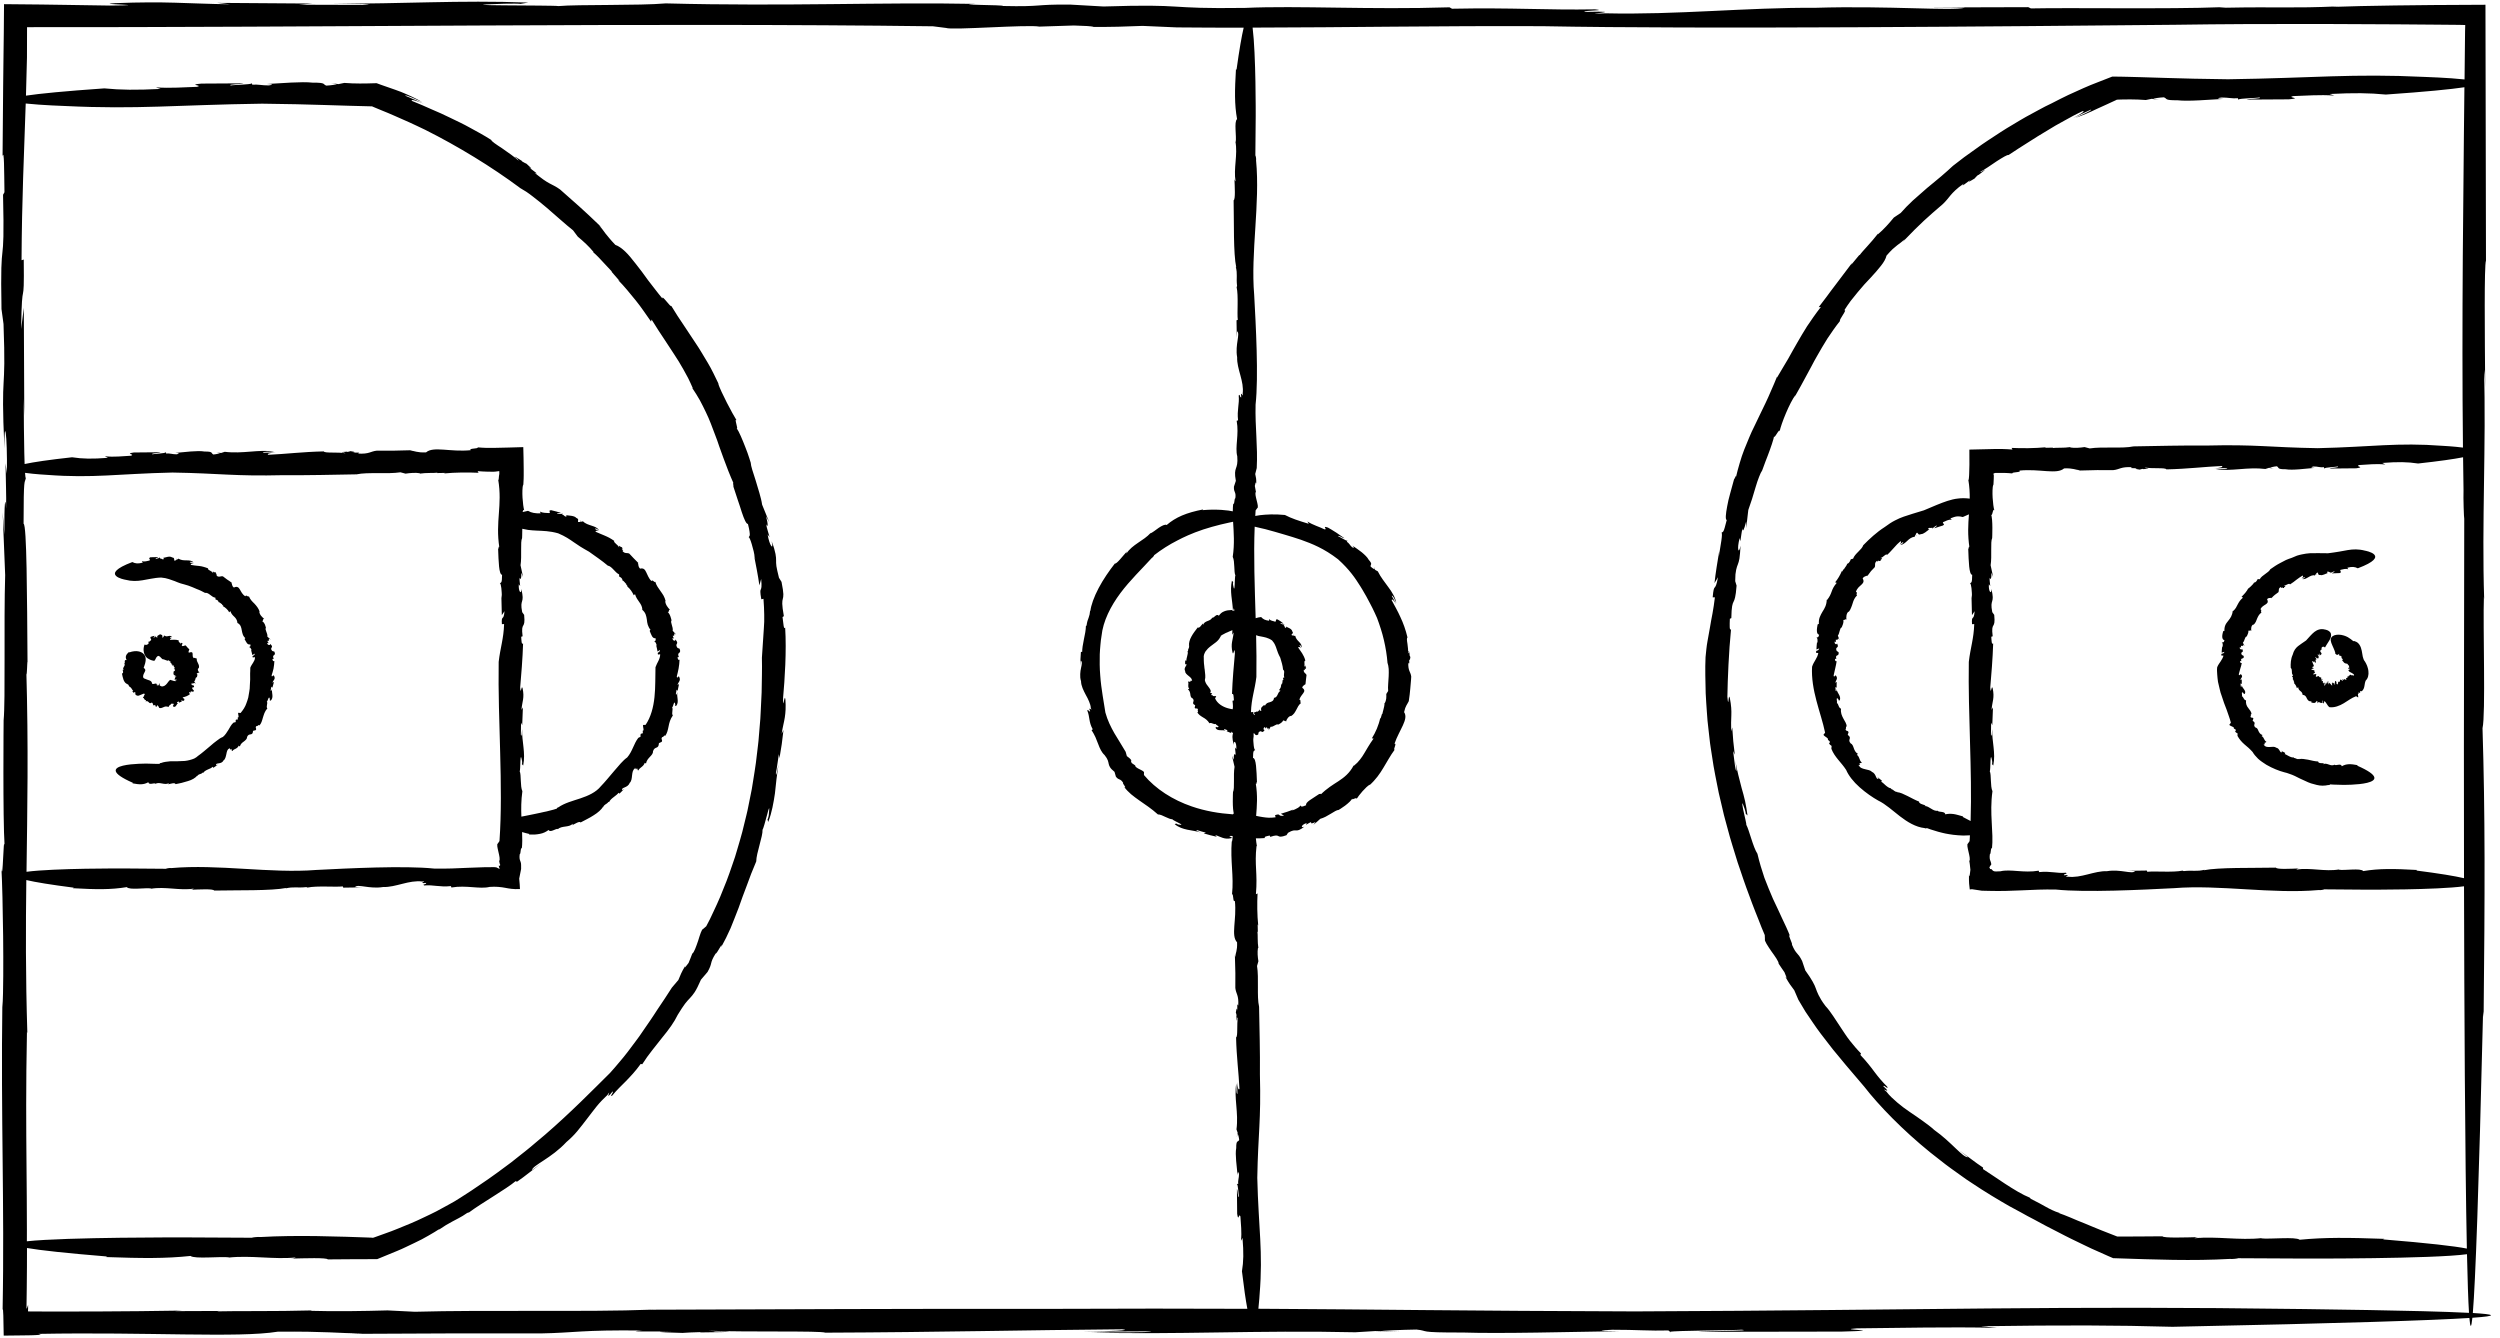 <?xml version="1.0" encoding="UTF-8"?>
<!DOCTYPE svg PUBLIC '-//W3C//DTD SVG 1.0//EN'
          'http://www.w3.org/TR/2001/REC-SVG-20010904/DTD/svg10.dtd'>
<svg height="1289.6" preserveAspectRatio="xMidYMid meet" version="1.0" viewBox="49.5 605.6 2409.2 1289.6" width="2409.2" xmlns="http://www.w3.org/2000/svg" xmlns:xlink="http://www.w3.org/1999/xlink" zoomAndPan="magnify"
><g id="change1_1"
  ><path d="M1398.89,1889.16c-13.62-0.09-18.32-0.34-18.62-0.63L1398.89,1889.16z M2188.74,612.62c1.45-0.05,3.14-0.1,4.42-0.14 C2190.03,612.53,2189.03,612.57,2188.74,612.62z M674.27,1867.77c0.41,0,0.71,0,0.99,0c1.56-0.05,3.42-0.11,4.83-0.16 L674.27,1867.77z M1659.5,1889.47l-0.55-0.43C1658.5,1889.18,1658.63,1889.32,1659.5,1889.47z M2444.43,978.98 c0.01,1.16,0.02,2.32,0.03,3.46C2444.46,981.19,2444.45,980.06,2444.43,978.98z M2432.09,1875.51c-1.11,10.82-2.07,9.95-2.9,0.19 c-35.32,2.29-119.93,5.11-286.04,8.52c-54.78-1.55-103.43-1.72-184.76-0.54l15.73,1.52c-49.69-1.03-91.92,0.16-135.2,0.5 c-23.45,1.51,34.49,1.84-14.54,3.13c-91.87,0.16-45.91,0.08-137.82,0.24c5.72-0.96,54.33-0.78,41.28-2.06 c-7.66,0.64-64.63,0.8-68.88,2.02l-1.66-1.29c-17.7,0.55-30.89-0.73-53.81-0.68c-11.01,0.45-19.26,1.16,6.32,1.37 c-47.46,0.69-114.19,2.53-150.42,1.3c-45.83,0.08-31.83-1.59-44.92-2.86c-6.86,0.1-15.48,0.36-22.35,0.67 c-6.87,0.31-11.99,0.67-11.85,0.98l-5.52-0.19l-19.2,1.16c-92.56-2.17-176.37,2.56-255.32,0.19c20.42-0.29,57.95,0.33,58.52-1.13 l-66.31,0.37c27.13-0.39,48.98-1.29,38.47-2.31c-93.46,0.77-173.73,2.81-286.05,3.27c-4.69-1.98-74-0.39-112.75-1.88 c5.36,0.32,6.82,0.54,5.95,0.72c17.34,0.16,23.84,0.52-13.51,0.92c0.6-0.12-0.57-0.19-0.81-0.28c-5.98,0.18-12.38,0.4-16.51,0.76 c-29.38-0.77-24.96-1.19-10.65-1.38c-22.38,0-46.83,0.21-27.48-0.94c-59.82-0.7-65.08,2.2-98.46,2.8 c-66.89-0.14-93.03-0.08-183.07,0.43l11.45-0.33c-24.83-0.32-33.73-2.12-81.79-1.78c-38.15,6.23-125.12,0.14-230.77,2.13 c4.04,0.61,1.9,0.96-2.92,1.19c-1.2,0.05-2.58,0.1-4.06,0.15c-2.61,0.04-5.41,0.08-8.32,0.12c-5.88,0.07-12.18,0.14-18.09,0.21 c-0.19-15.15-0.43-28.24-1.05-24.92c0.1-6.61,0.19-13.14,0.29-19.59c0.06-6.23,0.12-12.39,0.18-18.49 c0.02-12.2,0.05-24.18,0.07-36.03c-0.06-23.71-0.29-46.94-0.53-70.53c-0.49-47.19-1.02-95.83-0.24-152.73l0.17,5.82 c1.52-30.77,0.35-107.62-1.07-133.63c1.4,14.95,1.91-34.01,3.03-21.93c-1.78-26.99-0.93-120.95-0.93-120.95 c1.85-19.18,0.08-93.19,1.49-139.89l-2.41-60.49l1.64,21.44c-0.22-31.99,0.98-38.1,1.68-25.14c0.27-14.49-0.28-21.75-0.55-43.51 l1.31,9.96c0.59-39.33-2.63-56.21-2.4-24.27c-3.68-80.8,1.84-47.29-0.86-120.01L50,896.56l0.95,7.1 c-1.5-80.58,3.37-29.15,1.49-110.36l1.36-2.45c-0.32-21.18-0.26-41.78-1.83-34.62c0.18-21.83,0.38-44.74,0.57-67.67 c0.14-11.46,0.27-22.93,0.4-34.27c0.07-5.67,0.15-11.31,0.22-16.9c0.08-9.35,0.15-18.62,0.23-27.78 c12.26,0.12,24.28,0.24,36.01,0.35c8.09,0.12,15.97,0.24,23.6,0.35c15.25,0.24,29.5,0.46,42.37,0.66 c47.33-0.44-18.02-1.21,4.86-2.31c50.56-1.98,66.33,0.39,111.17,1.1l-12.62-1.39l91.62,0.66l-12.8,1.12l61.5,0.18 c17.45-0.92-8.66-0.8-28.28-1.24c66.2,0.39,120.86-3.52,187.76-1l-7.93,1.33c0.69-0.38-9.37-0.42-15.07-0.24 c-66.3,2.13,48.87,1.31,52.02,2.29c19.01-1.69,78.05-0.35,103.53-2.6c117.29,3.06,209.02-1.32,298.09,0.49 c-23.04,1.1,29.08,0.86,26.69,2.02c39.34,0.89,29.28-1.66,64.76-1.36l32.24,1.84c82.94-2.66,56.7,2.49,136.34,1.37 c51.41-2.37,119.9,1.9,197.13-0.58l2.41,1.36c59.21-1.18,89.92,1.43,137.92,0.6c12.59,1.39-11.84,0.74-10.24,2.48 c48.87-1.2-12.62,2.9,20.08,1.34c68.58,1.64,136.47-5.73,202.49-5.31c70.55-2.16,131.53,3.27,144.13-0.07l-36.36-0.26l97.29-0.28 l2.56,1.21c39.5-0.83,133.22,0.81,182.08-1.14c-0.57,0.1,2.98,0.22,5.72,0.46c50.14-1,63.34,0.68,108.19-1.29l-5.4,0.51 c16.41-0.61,36.85-1.05,60.07-1.38c11.62-0.13,23.93-0.27,36.78-0.41c16.25-0.09,33.18-0.18,50.6-0.27 c0.16,79.73,0.35,171.81,0.5,246.62c-1.79,3.75-1.16,71.06-0.76,122.12c-0.15-12.98-0.91-14.5-1.14-17.03 c2.17,70.59-2.26,148.17,0.16,221.4l-0.26-2.66c-1.02,28.1,1.8,113.62-1.34,126.7c2.57,82.77,2.3,158.34,1.06,278.37l-0.51-5.42 c-4.16,173.45-7.39,260.65-9.89,290.62C2452.96,1872.16,2458.69,1873.66,2432.09,1875.51z M2347.38,1799.46l-1.59,0.51 c44.24,3.62,69.36,6.53,80.97,8.87c-1.83-88.98-2.5-239.53-2.74-349.14c-26.47,3.57-93.83,3.27-93.83,3.27l-40.97-0.33 c0.03,0.27-3.74,1.01-5.2,0.68c-44.77,4-95.63-5.32-139.35-1.82c-31.11,1.59-85.1,4.32-113.78,1.35 c-11.94-0.28-22.73,0.28-33.37,0.77c-5.32,0.24-10.61,0.47-15.98,0.57c-2.69,0.05-5.39,0.06-8.14,0.03 c-2.22-0.03-4.45-0.06-6.7-0.09c-2.43-0.06-4.88-0.11-7.36-0.17c-3.36-0.49-6.52-0.97-9.48-1.45c-0.87,0.08-1.65,0.16-2.15,0.23 c-0.56-4.63-0.85-5.72-0.77-14.52c0.53,5.06,0.97-1.48,1.39-4.37l-0.53-5.05c-0.09-1.01-0.18-1.41-0.27-1.93l-0.27-1.56 c2.16-2.04-3.64-15.76-1.3-16.79l1.6-2.36c0.13-1.84,0.22-3.72,0.33-5.59c-2.02,0.15-4.16,0.19-6.33,0.23 c-3.37-0.14-6.81-0.31-9.84-0.73c-3.03-0.45-5.72-0.82-7.6-1.25c-1.89-0.44-3.03-0.7-3.03-0.7l-3.74-0.96l-3.69-1.13l-3.69-1.14 l-3.63-1.3c-0.07,0.26-1.66,0.51-2.08,0.02c-8.68-0.93-16.68-5.89-23.82-11.38c-7.22-5.52-13.56-11.59-21.05-15.21 c-5.12-2.86-11.83-7.41-17.78-12.72c-6-5.26-10.86-11.56-12.99-16.71c-4.84-7.51-11.11-12.24-14.26-20.41l0.22-2.75 c-1.34-1.06-1.71-0.94-2.62-2.92c1.01,0.81,0.75-0.62,0.88-1.4l-1.93-1.68c1.68-1.56-5.82-3.98-3.75-5.31l1.16-1.44 c-2.06-10.01-5.55-20.06-8.35-30.75c-2.81-10.63-4.87-21.91-4.21-32.79c1.63-5.22,5.14-8.1,5.97-13.25l-2.13-0.17 c-0.16-3.71,1.87-0.63,3.08-4.28l-2.73,1.07c0.16-2.41,0.26-4.84,0.58-7.24l0.32,1.23c0.36-2.49,0.3-5.37-1.04-5.62 c1.29-0.18,1.98,0.57,2.75-2.57c-1.51-0.36-2.06-1.72-2.15-3.57c-0.11-1.86,0.28-4.18,0.71-6.41c0.34,0.2,1.13-1.4,1.27-0.09 c-0.65-5.29,1.46-8.74,3.36-12.07c2.11-3.29,4.01-6.47,4.14-11.64l0.31,0.25c2.45-3.02,3.47-5.43,4.4-8.04 c0.9-2.62,2.12-5.24,4.92-8.42l-1.52-0.54c2.51-3.08,4.77-6.87,6.5-10.98l0.14,0.74l1.61-2.56l0.25,0.31 c0.29-1.33,2.53-3.12,3.28-5.71l0.23,0.32c1.56-0.89,2.46-2.66,3.07-4.34l2.21-0.56c1.69-4.99,8.39-8.54,9.78-12.97 c6.05-6.18,13.08-12.69,20.61-17.47c3.75-2.79,6.95-4.88,9.95-6.39c2.95-1.62,5.69-2.66,8.41-3.67c5.46-1.96,10.99-3.45,19.46-6.1 c9.31-3.94,16.11-6.91,22.77-9.1c3.34-1.03,6.63-1.93,10.22-2.28c3.41-0.46,7.09-0.39,11.19,0.08c0.06-5.63-0.24-11.59-1.36-18.32 l0.38,0.27c0.09-0.94,0.18-1.85,0.26-2.73c0.04-0.47,0.07-0.93,0.11-1.39c0.03-0.74,0.06-1.47,0.09-2.19 c0.11-2.87,0.18-5.56,0.22-8.15c0.08-5.17,0.05-9.95-0.04-14.72c7.58-0.15,14.91-0.44,23.47-0.55c1.48-0.02,2.99-0.03,4.57-0.05 c1.32,0.02,2.69,0.03,4.11,0.05c2.86,0.07,5.95,0.22,9.39,0.5l-0.86-1.58c10.32,0.48,22.02,0.41,33.38-0.64l-1.36,0.54l7.91-0.17 l-0.27,0.38c3.24-0.5,10.58,0.1,17.1-0.9l-0.28,0.38c4.38,0.71,9.5,0.26,13.86-0.4l4.91,1.31c12.65-1.93,31.55,0.34,42.24-1.97 c22.53-0.36,47.12-1.04,70.17-0.8c48.32-1.2,60.69,1.76,107.31,2.53c53.04-1.19,76.04-5.63,120.6-2.26c0,0,10.24,0.52,19.4,1.69 c-0.64-60.17-0.57-122.07-0.15-184.67c0.35-38.41,0.7-77.07,1.05-115.74c0.17-15.62,0.34-31.23,0.51-46.84 c-13.28,2-36.93,4.33-75.73,7.04c-16.09-1.55-30.37-1.72-54.25-0.54l4.62,1.52c-14.59-1.03-26.99,0.16-39.7,0.5 c-6.89,1.51,10.13,1.84-4.27,3.13c-26.98,0.16-13.48,0.08-40.47,0.24c1.68-0.96,15.95-0.78,12.12-2.06 c-2.25,0.64-18.98,0.8-20.23,2.02l-0.49-1.29c-5.2,0.55-9.07-0.72-15.8-0.68c-3.23,0.45-5.66,1.16,1.86,1.37 c-13.94,0.69-33.53,2.53-44.17,1.3c-13.46,0.08-9.35-1.59-13.19-2.86c-4.03,0.2-10.13,1.03-10.04,1.64l-1.62-0.19l-5.64,1.16 c-5.1-0.41-10.11-0.57-15.04-0.59c-2.46-0.01-4.91,0.02-7.33,0.08c-1.21,0.03-2.42,0.07-3.62,0.1l-0.8,0.03l-0.42,0.03l-0.82,0.07 l-1.37,0.69l-2.65,1.21c-1.76,0.81-3.5,1.62-5.23,2.42c-3.47,1.58-6.9,3.14-10.29,4.68c-6.7,3.25-13.36,6.14-20.17,8.42 c5.26-2.71,15.44-6.55,15-7.97c-5.78,2.77-11.65,5.36-17.35,8.28c6.92-3.75,12.41-7.03,9.18-6.75c-3.05,1.5-6.09,2.89-9,4.46 c-2.9,1.59-5.77,3.16-8.63,4.73c-2.85,1.58-5.69,3.16-8.55,4.75c-2.83,1.64-5.61,3.39-8.46,5.11c-5.68,3.46-11.56,6.89-17.56,10.87 c-6.04,3.9-12.49,7.8-19.21,12.4c-1.1-0.47-5.67,2.35-11.24,5.88c-5.47,3.69-11.86,8.22-16.92,10.81c1.46-0.63,1.94-0.69,1.84-0.4 c4.22-2.74,5.97-3.52-2.68,2.98c0.07-0.2-0.25-0.06-0.36-0.1c-1.29,1.18-2.63,2.48-3.38,3.48c-7.25,4.49-6.49,3.39-3.28,0.75 c-5.19,3.9-10.73,8.33-6.94,4.04c-1.79,1.24-3.35,2.37-4.72,3.41c-1.35,1.07-2.48,2.1-3.49,3.02c-2.01,1.87-3.46,3.45-4.7,4.91 c-2.47,2.93-4.09,5.34-7.62,8.64c-14.64,12.62-20.47,17.49-38.49,36.26l2.09-2.59c-2.63,2.44-4.72,3.81-7.35,5.83 c-1.31,1.01-2.76,2.19-4.48,3.75c-1.66,1.61-3.56,3.63-5.86,6.25c-0.72,3.1-2.59,6.3-5.3,9.75c-2.73,3.43-6.02,7.35-9.96,11.52 c-1.96,2.1-4.03,4.3-6.19,6.61c-2.07,2.38-4.22,4.88-6.41,7.5c-2.19,2.62-4.41,5.36-6.63,8.23c-2.2,2.89-4.24,6.03-6.3,9.24 c3.89-1.91-5.97,10.14-3.89,9.96c-4.59,5.74-8.51,11.5-12.31,17.17c-3.7,5.73-6.92,11.6-10.33,17.46c-1.73,2.91-3.28,5.97-4.91,9.03 c-1.65,3.05-3.33,6.16-5.05,9.34c-1.8,3.14-3.51,6.42-5.3,9.79c-1.81,3.36-3.74,6.8-5.8,10.33l0.62-1.56 c-5.49,7.14-13.84,27.72-15.29,35.2c0.44-4.75-6.3,9.7-5.17,3.88c-0.49,3.4-3.37,11.81-6.25,19.33c-1.45,3.76-2.88,7.3-3.78,9.96 c-0.97,2.64-1.6,4.33-1.6,4.33c-0.88,1.15-1.87,3.32-2.95,6.11c-1.05,2.8-2.32,6.18-3.35,9.9c-1.09,3.7-2.24,7.64-3.44,11.43 c-1.22,3.79-2.48,7.44-3.61,10.63l-2.03,17.46l-0.05-6.37c-2.15,8.96-3.5,10.46-3.44,6.63c-1.16,4.03-1.07,6.21-2.13,12.41 l-0.67-3.09c-3,11.02-0.88,16.39,0.86,7.35c-0.41,5.86-0.62,9.64-1.07,12.29c-0.43,2.66-0.97,4.21-1.53,5.7 c-0.56,1.48-1.14,2.89-1.64,5.25c-0.25,1.18-0.48,2.59-0.68,4.37c-0.13,1.79-0.22,3.94-0.24,6.58l1.98,6.45l-0.66-2.15 c-0.42,5.78-0.91,9.15-1.43,11.33c-0.49,2.19-0.96,3.19-1.47,4.2c-1,2.01-1.95,4.08-2.15,15.8l-1.42,0.59 c-0.24,6.11-0.5,12.04,1.14,10.08c-2.19,21.9-3.23,47.79-3.54,65.14c1.24,13.62,0.9-5.24,2.39,1.3c1.42,7.21,1.6,11.96,1.43,16.55 c-0.16,4.59-0.37,8.98-0.14,15.45l1.03-3.75l0.96,13.15l1.47,13.1l-1.62-3.5l1.12,8.8l0.56,4.4l0.73,4.37 c0.89,2.4,0.98,1.75,0.78-0.2c-0.23-1.95-0.7-5.21-0.83-8.04c0.47,4.75,1.6,9.18,2.6,13.53c1.06,4.34,2.16,8.56,3.25,12.77 c1.23,4.19,2.39,8.4,3.35,12.76c0.96,4.36,1.64,8.9,2.31,13.69l-1.87-1.89c0.44,0.1-0.32-2.7-0.8-4.27 c-3.07-9.09-2.64-5.59-1.53,0.35c1.22,5.91,3.4,14.17,3.02,14.74c2.79,4.93,6.5,21.61,10.75,27.97c1.92,8.24,4.27,15.9,6.71,23.13 c2.71,7.14,5.5,13.87,8.28,20.31c3,6.36,5.93,12.46,8.63,18.48c2.85,5.96,5.62,11.78,7.95,17.78c-1.92-2.76-1.21-0.77-0.19,1.89 c0.97,2.69,2.53,5.92,1.83,5.89c4.49,10.48,5.36,6.74,9.88,15.92l3.02,8.98c3.57,4.87,5.65,8.3,7.15,10.92 c1.52,2.61,2.27,4.51,2.98,6.42c0.7,1.9,1.35,3.81,2.65,6.43c1.3,2.62,3.18,6,6.7,10.59c5.18,5.5,9.48,13.05,14.9,21.01 c2.69,3.99,5.36,8.3,8.61,12.42c3.24,4.13,6.76,8.28,10.71,12.28l-0.62,1.41c5.9,6.27,9.93,11.39,13.57,16.34 c3.68,4.91,7.33,9.34,12.31,14.23c1.46,3.65-2.87-2.03-3.83-0.51c10.52,9.7-4.61-0.74,2.98,5.24c3.07,4,6.81,7.36,10.6,10.62 c3.84,3.21,7.78,6.28,11.97,9.03c4.13,2.81,8.26,5.55,12.2,8.44c3.95,2.88,7.91,5.67,11.42,8.93c16.71,11.8,27.49,26.73,32.49,26.25 l-8.26-6.55l11.34,8.37l5.67,4.18c1.9,1.39,3.87,2.66,5.8,4l-0.09,1.42c9.71,6.06,31.66,22.29,45.03,27.52 c-0.19,0,0.63,0.63,1.19,1.24c3.23,1.67,5.86,3.03,8.18,4.22c2.28,1.26,4.24,2.35,6.17,3.41c1.92,1.07,3.82,2.09,6,3.11 c2.17,1.06,4.67,2.04,7.82,3.01l-1.63-0.24c3.35,1.15,7.22,2.66,11.5,4.44c2.13,0.91,4.37,1.86,6.7,2.85 c2.35,0.95,4.8,1.94,7.33,2.96c2.51,1.05,5.1,2.13,7.75,3.23c2.64,1.13,5.34,2.28,8.13,3.32c4.98,1.95,10.11,3.96,15.28,5.98 c7.15-0.03,14.36-0.06,21.36-0.09c7.68-0.06,15.13-0.11,22.06-0.17c1.13,1.83,21.78,1.13,36.88,0.73c-4.76,0.05-5.21,0.91-6.02,1.16 c20.73-2.17,43.51,2.26,65.02-0.16l-0.78,0.26c8.25,1.02,33.36-1.8,37.21,1.34C2289.94,1797.95,2312.14,1798.22,2347.38,1799.46z M2423.12,1046.26c-8.94,1.76-22.79,3.75-43.34,6.01c-10.23-1.55-19.32-1.72-34.52-0.54l2.94,1.52c-9.28-1.03-17.17,0.16-25.26,0.5 c-4.38,1.51,6.44,1.84-2.72,3.13c-17.16,0.16-8.58,0.08-25.75,0.24c1.07-0.96,10.15-0.78,7.71-2.06 c-1.45,0.64-12.27,0.81-12.86,2.07l-0.32-1.33c-3.31,0.55-5.77-0.73-10.05-0.68c-2.06,0.45-3.6,1.16,1.18,1.37 c-8.87,0.69-21.33,2.53-28.1,1.3c-8.56,0.08-5.95-1.59-8.39-2.86c-2.56,0.2-6.44,1.03-6.39,1.64l-1.03-0.19l-3.59,1.16 c-17.29-2.17-32.95,2.56-47.7,0.19c3.81-0.29,10.83,0.33,10.93-1.13l-12.39,0.37c5.07-0.39,9.15-1.29,7.19-2.31 c-17.46,0.77-32.46,2.81-53.44,3.27c-0.88-1.98-13.82-0.39-21.07-1.88c1,0.32,1.27,0.54,1.11,0.72c3.24,0.16,4.45,0.52-2.52,0.92 c0.11-0.12-0.11-0.19-0.15-0.28c-1.12,0.18-2.31,0.4-3.09,0.76c-5.49-0.77-4.66-1.19-1.99-1.38c-4.18,0-8.75,0.21-5.13-0.94 c-11.18-0.7-12.16,2.2-18.39,2.8c-12.5-0.14-17.38-0.08-34.2,0.43l2.14-0.33c-4.64-0.32-6.3-2.12-15.28-1.78 c-7.13,6.23-23.38,0.14-43.11,2.13c2.49,2.02-7.59,1.16-6.72,2.73c-5.52-0.54-10.71-0.62-15.81-0.5l-0.43,0.01l-0.09,0.01 l-0.18,0.03l-0.34,0.07c-0.22,0.05-0.42,0.11-0.6,0.18c-0.36,0.13-0.65,0.28-0.88,0.42c0.2,0.73,0.36,1.26,0.4,1.72 c0.01,0.12,0.01,0.23,0,0.35c-0.02,0.97-0.04,1.94-0.06,2.94c-0.06,2.11-0.16,4.28-0.33,6.52l-0.17-1.09 c-1.52,5.75-0.35,20.11,1.07,24.97c-1.48-2.95-1.96,7.4-3.21,3.63c2.03,4.3,1.12,23.06,1.12,23.06c-1.85,3.58-0.08,17.41-1.49,26.14 l2.41,11.3l-1.64-4.01c0.22,5.98-0.98,7.12-1.68,4.7c-0.27,2.71,0.28,4.06,0.55,8.13l-1.31-1.86c-0.59,7.35,2.63,10.5,2.4,4.53 c3.68,15.09-1.83,8.84,0.86,22.42l1.89,2.65c1.5,15.05-3.37,5.45-1.49,20.62l-1.36,0.46c0.32,3.96,0.26,7.8,1.83,6.47 c-0.42,14.29-1.84,31.07-2.79,42.27c0.44,8.84,1.21-3.37,2.31,0.91c1.98,9.45-0.39,12.39-1.1,20.77l1.39-2.36l-0.66,17.12 l-1.12-2.39l-0.18,11.49c0.92,3.26,0.8-1.62,1.24-5.28c-0.39,12.37,3.52,22.58,1,35.08l-1.33-1.48c0.38,0.13,0.42-1.75,0.24-2.82 c-2.13-12.39-1.31,9.13-2.29,9.72c1.69,3.55,0.35,14.58,2.6,19.34c-3.06,21.91,1.32,39.05-0.49,55.69c-1.1-4.31-0.86,5.43-2.02,4.99 c-0.44,3.67-0.03,5.04,0.46,6.32c0.24,0.64,0.51,1.25,0.69,2.13c0.04,0.21,0.08,0.44,0.12,0.68c0.03,0.07,0.06,0.15,0.08,0.23 c0.04,0.16,0.05,0.35,0.01,0.59c-0.61,0.68-1.22,1.61-1.84,2.79c0.42,0.72,0.64,1.18,0.73,1.63c1.68-0.24,1.68,0.53,2.38,1.23 c0.33,0.35,0.82,0.69,1.66,0.88c0.21,0.05,0.44,0.09,0.69,0.11c0.27,0.03,0.42,0.04,1.13,0.05c1.18,0.01,2.53-0.04,4.09-0.16 c9.6-2.37,22.4,1.9,36.83-0.58l0.45,1.36c11.06-1.18,16.8,1.43,25.77,0.6c2.35,1.39-2.21,0.74-1.91,2.48 c9.13-1.2-2.36,2.9,3.75,1.34c12.81,1.64,25.5-5.73,37.83-5.31c13.18-2.16,24.57,3.27,26.93-0.07l-6.79-0.26l18.18-0.28l0.48,1.21 c7.38-0.83,24.89,0.81,34.02-1.14c-0.11,0.1,0.56,0.22,1.07,0.46c9.37-1,11.83,0.68,20.21-1.29l-1.01,0.51 c14.7-2.92,46.73-2.07,69.68-2.55c0.72,1.83,13.85,1.13,23.46,0.73c-3.03,0.05-3.32,0.91-3.83,1.16 c13.19-2.17,27.68,2.26,41.36-0.16l-0.5,0.26c5.25,1.02,21.23-1.8,23.67,1.34c15.46-2.57,29.58-2.3,52.01-1.06l-1.01,0.51 c22.57,2.9,37.31,5.34,46.08,7.41c-0.15-73.7-0.1-127.04-0.1-127.04l0.33-219.31c-0.07,0.04-0.16-1.19-0.27-3.18 c-0.08-1.99-0.18-4.74-0.3-7.74c-0.18-6-0.28-13-0.12-16.89C2423.39,1067.3,2423.24,1056.8,2423.12,1046.26z M1941.35,1392.39 l-0.39,0.46c2.86,1.5,5.38,2.8,7.58,3.96c1.58-48.7-2.54-102.67-1.74-153.32c1.57-13.83,4.8-22.21,5.22-36.49l-2.13,0.13 c-0.62-9.89,1.77-2.19,2.51-12.51l-2.57,3.82l-0.46-19.48l0.53,3.13c-0.09-6.79-0.65-14.36-2.01-14.31c1.2-1.13,2.13,0.48,2.17-8.22 c-3.11-0.19-3.35-12.95-3.8-24.89c0.38,0.26,0.7-4.36,1.2-1.12c-1.93-12.6-1.26-22.53-0.54-32.3c-1.79,0.8-3.75,1.66-5.93,2.61 c-1.84-0.54-3.58-0.76-5.48-0.61c-1.89,0.19-3.94,0.86-6.43,1.89l1.29,1.32c-3.36-0.52-5.75,1.43-8.36,2.32 c-1.08,1.79,2.56,1.3-0.13,3.24c-5.48,1.76-2.77,0.79-8.21,2.66c0.03-1.07,3.02-1.77,1.86-2.75c-0.31,0.69-3.7,2.06-3.49,3.31 l-0.53-1.23c-0.88,0.88-2.08-0.06-3.45,0.45c-0.5,0.66-0.74,1.49,0.84,1.16c-1.3,0.8-2.71,2.1-4.14,3.07 c-1.43,0.97-2.84,1.71-4.1,1.63c-2.56,1.25-2.46-0.63-3.74-1.44c-0.71,0.54-1.55,1.83-1.27,2.37l-0.4-0.03l-0.56,1.59 c-3.04,0.36-5.28,2.13-7.22,4.03c-0.99,0.93-1.96,1.83-3.01,2.52c-1.05,0.71-2.15,1.28-3.51,1.44c0.92-0.93,3.2-1.68,2.49-2.93 l-3.31,2.55c1.21-1.25,1.9-2.76,0.81-3.26c-2.3,1.94-4.26,3.96-6.19,6.22c-0.97,1.12-2.01,2.19-3.07,3.35 c-1.06,1.17-2.2,2.34-3.5,3.51c-1.52-1.4-3.77,2.67-6.59,3.14c0.47,0.02,0.69,0.12,0.76,0.29c0.93-0.59,1.47-0.59-0.02,1.24 c-0.05-0.12-0.16-0.12-0.23-0.18c-0.16,0.38-0.32,0.8-0.26,1.25c-1.84,0.69-1.94,0.2-1.41-0.55c-1.01,0.97-1.98,2.18-1.89,0.51 c-3.23,2.11-1.45,4.38-2.42,6.31c-1.47,1.45-2.5,2.47-3.55,3.7c-1.01,1.27-2.08,2.72-3.71,4.98l0.21-0.74 c-1.27,0.94-2.95,0.29-4.57,2.86c1.71,2.84,0.57,4.34-1.22,6.06c-0.91,0.85-2.01,1.73-3.01,2.82c-0.95,1.12-1.8,2.44-2.26,4.08 c2.15,0.39-0.37,2.7,1.14,3.29c-2.3,2.22-3.45,4.8-4.25,7.6c-0.43,1.38-0.86,2.78-1.47,4.17c-0.55,1.42-1.24,2.84-2.31,4.24 l-0.01-0.39c-2.24,1.05-2.82,5.92-2.07,7.84c-1.05-1.42-2.69,1.56-3.44-0.02c0.73,1.02,0.39,2.89-0.13,4.5 c-0.26,0.81-0.57,1.56-0.81,2.1c-0.23,0.55-0.38,0.9-0.38,0.9c-1.04,0.29-1.45,1.66-1.87,3.25c-0.21,0.79-0.42,1.64-0.71,2.44 c-0.25,0.81-0.58,1.57-1.08,2.19l1.52,4.12l-1.31-1.62c-0.22,1.95-1.48,2.08-2,1.15c-0.49,0.82,0.02,1.38,0.04,2.75l-1.18-0.86 c-1.01,2.32,1.98,3.89,2.1,1.92c2.77,5.45-2.39,2.56-0.28,7.37l2.66,1.62l-0.89-0.54c0.89,4.95-3.61,1.39-2.13,6.48l-1.37,0.05 c0.22,1.32,0.06,2.57,1.66,2.22c-0.38,2.3-0.81,4.81-1.43,7.21c-0.55,2.43-1.06,4.74-1.48,6.59c0.51,2.9,1.18-1.16,2.31,0.21 c2.07,2.97-0.12,4.02-0.66,6.83l1.33-0.89c-0.12,1.87-0.11,3.73-0.07,5.6l-1.22-0.64l0.3,3.77c1.04,0.93,0.73-0.64,1.01-1.89 c0.02,2.04,1.2,3.72,2.15,5.41c0.95,1.69,1.52,3.41,0.79,5.63l-1.41-0.19c0.38-0.04,0.28-0.64,0.03-0.94 c-1.43-1.77-1.62-0.98-1.54,0.32c0.11,1.29,0.48,3.08,0.03,3.28c0.96,0.38,1.31,1.53,1.74,2.71c0.46,1.17,1.06,2.35,2.35,2.8 c-0.57,3.87,0.84,6.84,2.25,9.48c1.46,2.64,3.1,4.92,3.28,7.79c-1.59-0.85-0.06,1.96-1.18,2.3c0.19,2.59,2.26,0.96,2.88,3.07 c-0.3,0.87-0.53,1.72-0.77,2.58c4.75,3.33-0.71,4.34,2.79,8.15c3.58,1.58,2.23,7.49,7.04,10.14l-1.03,0.9 c3.11,2.35,2.11,5.49,4.69,7.36c-0.6,1.49-1.05-0.13-2.36,1.01c2.89,1.73-2.79,1.15-0.25,1.85c0.71,2.29,3.27,3.09,5.9,3.67 c2.6,0.62,5.27,1.01,6.56,2.62c4.5,1.71,3.58,8.16,6.45,6.32l-1.47-1.76c1.54,1.32,3.03,2.7,4.65,3.92l-0.68,1.02 c1.22,0.49,2.64,2.05,4.28,3.47c1.66,1.39,3.48,2.72,5.26,2.88c-0.09,0.06,0.01,0.3,0,0.59c3.14,1,2.85,2.86,6.25,2.85l-0.56,0.22 c1.42,0.09,3.03,0.5,4.72,1.19c1.67,0.71,3.48,1.58,5.36,2.5c1.85,0.96,3.75,2.01,5.67,2.9c1.9,0.93,3.74,1.87,5.52,2.5 c-0.55,1.72,3.67,3.01,6.78,3.71c-0.95-0.32-1.36,0.45-1.61,0.62c2.45-0.24,4.31,1.23,6.34,2.43c2.02,1.21,4.08,2.56,6.63,1.98 l-0.23,0.2c1.42,1.47,7.21,0.19,7.27,3.34c2.82-0.67,5.3-0.64,8.02-0.31c1.35,0.19,2.75,0.53,4.27,0.94 C1937.9,1391.38,1939.54,1391.84,1941.35,1392.39z M1387.26,1264.69c0.06-2.39,0.35-4.87,0.47-7.32c0.06-2.45,0.19-4.87,0.03-7.1 c-0.2-2.23-0.54-4.27-1.16-5.94c-0.57-7.16-1.75-14.57-3.46-21.88c-1.68-7.32-4.07-14.47-6.6-21.3c-1.47-3.53-3.07-6.6-4.41-9.5 c-1.52-2.81-2.73-5.47-4.11-7.85c-0.65-1.21-1.27-2.38-1.88-3.52c-0.65-1.12-1.28-2.21-1.9-3.28c-1.18-2.18-2.46-4.19-3.7-6.23 c-5.06-8.04-10.39-16.08-21.57-26.18c-13.57-10.51-25.16-15.04-35.8-18.84c-5.39-1.8-10.6-3.47-16.18-5.07 c-5.55-1.72-11.49-3.3-18.34-5.19c0,0-0.87-0.2-2.25-0.51c-1.38-0.33-3.28-0.82-5.36-1.25c-0.79-0.2-1.6-0.39-2.43-0.59 c-1.11,28.1,0.04,58.15,0.94,88.23c0.11-0.04,0.21-0.07,0.33-0.11c0.72-0.22,1.49-0.45,2.32-0.64c0.82-0.14,1.7-0.27,2.64-0.39 c1.98,2.15,3.79,3.11,7.67,3.57l0.02-1.71c1.57,2.04,3.89,1.79,5.8,2.65c1.76-0.64-0.44-2.5,2.27-2.25c3.88,2.46,2.03,1.11,5.7,3.89 c-0.84,0.55-2.58-1.1-2.86,0.32c0.74-0.31,3.44,1.74,4.17,0.25l-1.05,1.37c1.05,0.13,0.65,1.54,1.46,2.28 c0.69,0.05,1.48-0.16,0.72-1.21c1.07,0.58,2.53,1.14,3.8,1.85c1.2,0.76,2.16,1.71,2.27,2.8c1.54,1.75-0.22,2.21-0.84,3.48 c0.53,0.42,1.78,0.77,2.27,0.41l0,0.34l1.49,0.14c0.47,2.49,2,4.06,3.58,5.68c1.63,1.56,2.86,3.38,2.59,5.64 c-0.67-0.84-0.85-2.84-2.2-2.26l1.64,2.9c-0.9-1.12-2.15-1.74-2.88-0.87c2.48,3.78,5.52,7.1,6.98,12.7 c-1.94,0.51,0.05,3.78-1.29,5.8c0.32-0.28,0.53-0.37,0.71-0.33c0.05-0.86,0.45-1.23,0.93,0.63c-0.12-0.03-0.19,0.04-0.28,0.05 c0.19,0.29,0.41,0.61,0.77,0.81c-0.76,1.51-1.18,1.28-1.37,0.57c0.01,1.12,0.23,2.33-0.93,1.37c-0.65,2.89,2.12,3.28,2.58,5.06 c-0.26,1.7-0.32,2.89-0.51,4.23c-0.2,1.33-0.34,2.82-0.56,5.17l-0.2-0.66c-0.56,1.19-2.5,1.13-2.85,3.52 c2.69,1.85,2.25,3.52,0.94,5.24c-0.63,0.87-1.42,1.77-2.07,2.81c-0.71,1.01-1.35,2.13-1.55,3.58c2.1,0.36-0.01,2.45,1.46,3.04 c-1.12,0.94-1.97,1.93-2.63,3.03c-0.66,1.09-1.16,2.27-1.81,3.39c-0.61,1.14-1.25,2.32-2.06,3.44c-0.82,1.11-1.93,2.07-3.28,2.9 l0.1-0.35c-2.16,0.18-4.48,3.61-4.75,5.66c-0.26-1.69-2.85-0.19-2.78-1.88c0.15,1.19-1.07,2.33-2.29,3.2 c-0.61,0.43-1.23,0.79-1.69,1.03c-0.46,0.26-0.79,0.36-0.79,0.36c-0.93-0.54-2,0.03-3.22,0.74c-0.61,0.35-1.25,0.74-1.92,1.03 c-0.68,0.27-1.4,0.39-2.1,0.32c-0.64,1.15-1.31,2.31-2.03,3.49l0.45-1.97c-1.48,0.87-2.19-0.14-1.83-1.05 c-0.78,0.05-0.94,0.65-1.93,1.26l0.06-1.4c-2.06,0.04-1.96,3.39-0.42,2.66c-1.49,2.4-2.28,2.16-2.97,1.77 c-0.71-0.39-1.36-1-2.96,0.72l-0.38,2.02c-3.36,1.91-2.63-1.27-4.46-1.2l0.15,5.73l-0.53-2.91c0.09,6.31,0.65,13.34,2.01,13.29 c-1.2,1.05-2.13-0.45-2.17,7.64c3.11,0.17,3.35,12.03,3.8,23.13c-0.38-0.24-0.7,4.05-1.2,1.04c2.04,12.42,1.17,22.04,0.41,31.66 c0.16,0.03,0.34,0.06,0.5,0.09c1.97,0.39,3.86,0.82,5.76,1.07c1.9,0.27,3.84,0.58,5.89,0.63c2.04,0.02,4.21-0.07,6.6-0.4l-0.51-2.07 c6.25-2.12,1.79,1.47,8.71,0.5c-1.04-0.58-2.08-1.2-3.11-1.86c4.13-1.21,8.21-2.53,12.2-4.12l-1.79,1.16 c4.28-1.43,8.68-3.91,8.14-5.13c1.12,0.78,0.56,2.23,5.83-0.14c-1.15-2.9,6.33-6.44,12.68-10.89c0.06,0.45,2.78-0.87,1.25,0.67 c6.14-6.09,11.68-9.36,17.22-12.95c5.45-3.59,10.75-7.72,14.63-15.19l0.17,0.39c1.25-1.05,2.37-2.06,3.38-3.05 c0.98-1.02,1.82-2.05,2.62-3.04c1.62-1.96,2.83-3.96,4.05-5.98c2.47-4.05,4.73-8.34,8.97-14.18l-1.65-0.26 c3.55-5.61,6.64-12.61,8.1-19.81l0.23,1.01l1.47-4.87l0.31,0.28c0.13-1.05,0.6-2.68,1.1-4.58c0.52-1.89,1.02-4.07,0.97-6.22 l0.33,0.26c0.66-1.29,1.08-2.76,1.3-4.27c0.16-1.52,0.16-3.07,0.08-4.5c0.6-0.96,1.27-1.91,1.81-2.9 C1387,1269.35,1387.11,1267.07,1387.26,1264.69z M1151.92,1350.28l-0.01,2.2c11.26,13.5,27.89,24.06,46.04,30.25 c12.88,4.46,26.4,6.75,39.79,7.64c0.33-0.9,0.67-1.3,1.11-0.07c-2.03-4-1.12-21.43-1.12-21.43c1.85-3.33,0.08-16.18,1.49-24.29 l-2.41-10.5l1.64,3.72c-0.22-5.55,0.98-6.61,1.68-4.36c0.27-2.51-0.28-3.78-0.55-7.55l1.31,1.73c0.59-6.83-2.63-9.76-2.4-4.21 c-1.93-7.35-1.33-9.25-0.71-11.22c-0.57-0.55-1.15-1.19-1.96-1.62l0.36,1.49c-1.59-0.49-3.11-1.16-4.61-1.86l0.97-0.88l-3.03-1.12 c-1.18,0.59,0.17,0.89,1.04,1.62c-0.81-0.36-1.68-0.42-2.56-0.46c-0.86-0.06-1.76-0.02-2.64-0.06c-1.75-0.08-3.52-0.37-4.54-2.41 l0.98-0.99c-0.21,0.32,0.26,0.61,0.6,0.59c2.06-0.21,1.58-0.77,0.69-1.41c-0.88-0.67-2.21-1.43-2.05-1.9 c-0.83,0.51-1.78,0.1-2.79-0.28c-0.98-0.44-2.01-0.86-3.21-0.31c-1.81-2.94-3.99-4.44-6.32-5.73c-2.2-1.38-4.44-2.66-5.34-5.04 c1.6,0.2-0.34-1.75,0.63-2.4c-0.6-2.11-2.25-0.11-3.21-1.75c0.15-0.82,0.34-1.65,0.52-2.46c-4.58-2.08,0.36-3.69-2.48-6.56 c-1.64-0.57-2.03-2.12-2.21-3.86c-0.19-1.75-0.63-3.46-2.32-4.93l1.25-0.55c-1-1.21-1-2.39-0.92-3.48c0.09-1.1,0.38-2.14-0.28-3.19 c1.24-0.88,0.84,0.41,2.53-0.05c-1.64-1.97,2.96-0.03,1.12-1.18c0.25-0.84-0.08-1.56-0.66-2.25c-0.53-0.7-1.37-1.38-2.24-2.08 c-1.75-1.4-3.69-2.98-3.43-4.65c-1.07-1.75-0.34-3.44,0.45-4.66c0.78-1.23,1.39-2.05-0.25-2.53l-0.43,1.79 c0.07-1.63,0.07-3.27,0.23-4.9l1.22,0.06c-0.23-1.03,0.28-2.63,0.68-4.28c0.43-1.66,0.93-3.33,0.33-4.82 c0.09,0.06,0.26-0.08,0.52-0.13c-0.2-2.76,1.74-2.7,0.74-5.58l0.36,0.46c-0.33-1.23-0.21-2.63,0.21-4.11 c0.42-1.48,0.97-3.15,1.9-4.68c1.68-3.18,4.14-6.2,6.1-8.79c0.75,0.53,1.62,0.02,2.5-0.89c0.87-0.93,1.78-2.25,2.69-3.25 c-0.6,0.6-0.07,1.28-0.01,1.56c0.64-1.97,2.44-2.91,4.3-3.62c1.9-0.68,3.63-1.45,4.61-3.41l0.02,0.29c0.89,0.06,1.89-1.05,2.98-1.9 c1.06-0.89,2.31-1.28,3.28-0.03c1.31-2.05,2.97-3.46,5.12-4.27c1.07-0.41,2.21-0.82,3.52-0.98c1.31-0.17,2.73-0.28,4.28-0.34 l-0.16,0.56c0.28,0.06,0.53,0.14,0.8,0.21c-0.37-9.92-3.23-18.6-0.98-28.96l1.33,1.38c-0.38-0.12-0.42,1.63-0.24,2.62 c2.13,11.51,1.31-8.48,2.29-9.03c-1.69-3.3-0.35-13.55-2.6-17.97c1.9-12.68,0.93-23.63,0.35-33.83c-1.25,0.28-2.57,0.56-3.95,0.84 c-10.01,2.12-22.74,5.53-32.62,9.4c-2.45,1.01-4.76,1.96-6.84,2.82c-2.04,0.94-3.86,1.78-5.38,2.48c-2.99,1.51-4.79,2.42-4.79,2.42 c-7.93,4.03-15.49,8.82-22.54,14.29c0.19,0.22-1.31,2.26-2.21,2.65c-9.82,10.83-20.92,21.35-30.3,33.91 c-9.27,12.44-16.73,26.9-18.19,41.41c-0.19,1.27-0.39,2.59-0.59,3.97c-0.14,1.38-0.28,2.82-0.43,4.29c-0.38,2.93-0.42,6.08-0.65,9.3 c-0.13,6.47-0.16,13.34,0.44,20.13c0.93,13.59,3.66,26.58,4.98,35.94c2.05,7.52,5.24,13.88,8.64,19.89 c3.48,5.99,7.25,11.59,10.9,17.98l1.14,4.11c2.13,1.8,2.57,1.56,4.78,4.57c-1.65-1.26-0.53,0.91-0.14,2.08l3.47,2.38 c-0.38,1.22,1.98,2.59,4.36,3.73C1150.22,1348.18,1152.47,1349.24,1151.92,1350.28z M1286.8,1256.42c-0.04-0.67,0.05-1.34,0.13-2.01 c0.07-0.67,0.19-1.32,0.06-1.94c-0.15-0.61-0.45-1.18-1.03-1.63c-0.34-3.87-1.61-7.79-2.69-11.43c-1.92-3.54-2.69-5.86-3.52-8.35 c-0.43-1.23-0.77-2.55-1.48-3.88c-0.35-0.67-0.66-1.44-1.17-2.15c-0.51-0.71-1.08-1.46-1.75-2.27c-3.94-2.75-7.58-3.18-10.53-3.79 c-1.74-0.22-3.25-0.58-4.83-1.25c0.32,13.55,0.48,27.02,0.26,40.26c-1.57,12.85-4.8,20.63-5.22,33.91l2.13-0.12 c0.03,0.45,0.05,0.84,0.07,1.22c0.27,0.59,0.44,1.56,1.75,1.73l-1.28-2.36c1.21-0.42,2.42-0.76,3.56-1.35l-0.43,0.69 c1.25-0.49,2.47-1.46,1.99-2.74c0.6,1.03,0.65,2.13,2.23,1.47c-0.55-1.45-0.31-2.48,0.28-3.27c0.29-0.4,0.68-0.74,1.1-1.07 c0.39-0.38,0.82-0.73,1.24-1.09c0.14,0.36,1.03,0.24,0.75,0.96c0.58-1.43,1.31-2.17,2.1-2.73c0.81-0.53,1.81-0.68,2.75-0.96 c1.83-0.57,3.89-1.28,3.95-4.43l0.24,0.3c2.11-0.5,2.59-1.87,3.21-3.05c0.59-1.24,0.93-2.6,2.82-3.81l-1.43-0.68 c1.24-1.36,2.29-3.26,1.99-5.52l0.41,0.42l0.39-1.34l0.34,0.18c-0.22-0.68,0.64-1.77,0.05-3.12l0.35,0.15 c0.45-0.27,0.65-0.65,0.66-1.08c-0.03-0.44-0.22-0.91-0.47-1.35l1.45-0.58C1286.86,1257.72,1286.8,1257.08,1286.8,1256.42z M1221.29,1277.16l-0.86,1.4c2.07,4.94,7.16,8.14,12.48,9.6c1.47,0.42,2.95,0.71,4.43,0.94c0.39-1.28,0.52-3.41-0.11-8.15l1.36-0.43 c-0.32-3.68-0.26-7.25-1.83-6.01c0.42-13.28,1.84-28.87,2.79-39.28c-0.44-8.22-1.21,3.13-2.31-0.84c-1.98-8.78,0.39-11.51,1.1-19.3 l-1.39,2.19l0.18-4.4c-1.28,0.58-2.45,0.98-3.27,1.36c-0.86,0.41-1.37,0.65-1.37,0.65l-1.76,0.72l-1.67,0.9l-1.69,0.89l-1.59,1.06 c0.16,0.22,0.04,1.22-0.37,1.11c-1.97,4.06-5.67,5.95-9.38,8.88c-0.86,0.75-1.86,1.46-2.63,2.31c-0.78,0.85-1.54,1.74-2.21,2.67 c-0.56,0.98-1.04,2-1.38,3.05c-0.35,1.05-0.34,2.2-0.24,3.31c-0.14,1.51,0.15,3.36,0.17,5.21c0.11,0.93,0.22,1.89,0.33,2.87 l0.12,1.44l0.24,1.43c0.35,3.83,1.08,7.3,0.17,10.26c0.39,2.19,1.45,3.98,2.75,5.51c1.13,1.63,2.49,2.98,3,5.05l-0.58,1.72 c1.02,0.24,1.35,0.04,1.86,0.96c-0.74-0.16-0.73,0.66-0.88,1.19l1.59,0.24c-0.73,0.82,0.47,0.83,1.57,0.77 C1221.01,1276.43,1222.06,1276.32,1221.29,1277.16z M1238.92,1192.93c-0.6-1.99-0.76-0.71-0.92,1.36c0.3,0.08,0.61,0.15,0.89,0.24 L1238.92,1192.93z M621,848.51l0.57,0.04c-4.23-5.29-10.08-10.61-15.27-14.9l-4.59-6.12c-3.91-2.96-7.95-6.65-12.3-10.37 c-4.37-3.7-8.85-7.65-13.26-11.54c-4.47-3.82-9.02-7.4-13.24-10.68c-2.13-1.61-4.15-3.2-6.17-4.51c-2.02-1.32-3.96-2.5-5.77-3.5 c-27.78-20.67-60.11-40.38-91.72-56.23c-5.48-2.55-10.55-5.12-15.46-7.28c-4.91-2.17-9.53-4.21-13.92-6.15 c-4.35-2.04-8.61-3.61-12.6-5.3c-2-0.83-3.96-1.64-5.87-2.44c-0.96-0.4-1.9-0.8-2.84-1.19c-0.47-0.21-0.4-0.2-0.46-0.24 c-7.65-0.2-14.77-0.39-21.83-0.57c-7.96-0.24-15.85-0.49-24.21-0.74c-16.71-0.51-35.29-1.02-59.98-1.28 c-83.37,1.19-119.52,5.63-189.55,2.26c0,0-22.68-0.74-38.26-2.42c-1.63,50.47-3.69,91.02-4.02,151.04l2.13-0.68 c0.62,52.94-1.77,11.71-2.51,66.98l2.57-20.47l0.46,104.25l-0.53-16.74c0.04,18.18,0.2,37.39,0.53,52.02 c0.09,4.08,0.19,7.78,0.31,11.02c8.79-1.87,23.25-4.03,45.72-6.5c10.24,1.55,19.32,1.72,34.52,0.54l-2.94-1.52 c9.28,1.03,17.17-0.16,25.26-0.5c4.38-1.51-6.44-1.84,2.72-3.13c17.16-0.16,8.58-0.08,25.75-0.24c-1.07,0.96-10.15,0.78-7.71,2.06 c1.45-0.64,12.27-0.81,12.86-2.07l0.32,1.33c3.31-0.55,5.77,0.73,10.05,0.68c2.06-0.45,3.6-1.16-1.18-1.37 c8.87-0.69,21.33-2.53,28.1-1.3c8.56-0.08,5.95,1.59,8.39,2.86c2.56-0.2,6.44-1.03,6.39-1.64l1.03,0.19l3.59-1.16 c17.29,2.17,32.95-2.56,47.7-0.19c-3.81,0.29-10.83-0.33-10.93,1.13l12.39-0.37c-5.07,0.39-9.15,1.29-7.19,2.31 c17.46-0.77,32.46-2.81,53.44-3.27c0.88,1.98,13.82,0.39,21.07,1.88c-1-0.32-1.27-0.54-1.11-0.72c-3.24-0.16-4.45-0.52,2.52-0.92 c-0.11,0.12,0.11,0.19,0.15,0.28c1.12-0.18,2.31-0.4,3.08-0.76c5.49,0.77,4.66,1.19,1.99,1.38c4.18,0,8.75-0.21,5.13,0.94 c11.18,0.7,12.16-2.2,18.39-2.8c12.5,0.14,17.38,0.08,34.2-0.43l-2.14,0.33c4.64,0.32,6.3,2.12,15.28,1.78 c7.13-6.23,23.38-0.14,43.11-2.13c-2.49-2.02,7.59-1.16,6.72-2.73c5.52,0.54,10.71,0.62,15.81,0.5c4.56-0.1,9.08-0.2,13.61-0.31 c4.79-0.14,9.6-0.28,14.48-0.42c0.2,6.77,0.36,13.93,0.4,21.51c0,1.9,0,3.82,0,5.76c-0.02,1.09-0.04,2.2-0.06,3.32 c-0.06,2.11-0.16,4.28-0.33,6.52l-0.17-1.09c-1.52,5.75-0.35,20.11,1.07,24.97c-0.66-1.32-1.13,0.04-1.55,1.59 c1.58-0.41,3.32-0.81,5.23-1.17c1.74,1,3.39,1.64,5.31,1.98c1.91,0.37,4.07,0.54,6.87,0.43l-0.76-1.68c3.12,1.53,6.1,1.16,9.07,1.45 c1.94-1.1-1.87-2.32,1.74-2.81c6.16,1.61,3.11,0.71,9.24,2.46c-0.66,0.75-3.82-0.38-3.33,1.11c0.78-0.59,5.3,0.87,5.23-0.88 l-0.4,1.68c1.33-0.13,1.78,1.37,3.28,1.83c0.86-0.16,1.65-0.64,0.06-1.43c3.28,0.51,8.37,0.46,10.18,2.67 c2.95,1.24,1.37,2.36,1.66,3.89c0.94,0.21,2.59,0.04,2.84-0.51l0.26,0.33l1.69-0.43c2.37,2.45,5.4,3.19,8.24,4.19 c1.43,0.47,2.84,0.93,4.12,1.58c1.26,0.67,2.36,1.58,3.2,2.81c-1.35-0.51-3.22-2.47-4.03-1.21l4.07,2.15 c-1.8-0.69-3.54-0.73-3.47,0.52c2.89,1.4,5.81,2.38,8.74,3.72c1.47,0.66,3.01,1.31,4.54,2.14c1.52,0.85,3.08,1.8,4.69,2.93 c-0.95,1.68,3.7,3.62,4.74,6.49c-0.07-0.48,0.01-0.71,0.17-0.81c-0.8-0.9-0.91-1.47,1.32-0.07c-0.11,0.06-0.1,0.17-0.15,0.25 c0.44,0.14,0.92,0.27,1.37,0.21c0.96,1.98,0.44,2.07-0.39,1.52c1.12,1.07,2.49,2.08,0.73,1.99c2.49,3.33,4.8,1.51,6.84,2.8 c1.56,1.75,2.68,2.93,3.97,4.24c1.25,1.34,2.68,2.78,4.95,5.01l-0.78-0.4c0.91,1.51-0.16,3.18,2.18,5.57 c3.28-0.88,4.71,0.86,5.89,3.45c0.61,1.29,1.2,2.76,1.99,4.22c0.74,1.5,1.68,2.99,3.1,4.28c1.19-1.87,2.53,1.8,3.69,0.71 c0.97,3.67,3.11,6.16,5.02,8.98c0.99,1.39,2,2.8,2.9,4.37c0.85,1.59,1.57,3.36,2.05,5.37l-0.33-0.31c-0.4,2.58,2.6,7.2,4.64,8.46 c-1.77-0.53-0.83,3.32-2.51,2.41c1.21,0.42,2.18,2.41,2.85,4.29c0.33,0.94,0.59,1.85,0.76,2.53c0.16,0.68,0.22,1.13,0.22,1.13 c-1.45,1.84,1.85,6.36,1.13,9.95l3.32,3.65l-1.95-1.14c0.73,2.16-0.35,2.82-1.25,2.08c-0.02,1.04,0.56,1.44,1.11,2.89l-1.41-0.44 c-0.1,2.79,3.29,3.42,2.66,1.23c4.62,5.05-1.16,3.56,2.16,8.27l2.01,0.78c2.2,5.59-3.06,2.41-0.71,8l-1.34,0.27 c0.43,1.47,0.48,2.93,2.01,2.33c-0.01,2.74-0.48,5.72-0.92,8.52c-0.48,2.8-1.22,5.43-1.73,7.51c0.35,3.35,1.24-1.22,2.3,0.44 c1.86,3.7-0.7,4.72-1.62,7.8l1.46-0.77c-0.35,2.16-0.82,4.29-1.33,6.42l-1-1.04l-0.73,4.28c0.75,1.36,0.87-0.49,1.48-1.81 c-0.45,2.31,0.06,4.55,0.26,6.8c0.2,2.24,0.23,4.5-1.58,6.56l-1.18-0.83c0.36,0.13,0.55-0.56,0.47-0.99 c-0.59-2.52-1.07-1.72-1.54-0.32c-0.51,1.4-1.01,3.41-1.52,3.41c0.67,0.84,0.45,2.2,0.28,3.64c-0.2,1.43-0.41,2.91,0.43,4.09 c-2.54,3.62-3.44,7.15-4.1,10.59c-0.7,3.41-1.34,6.65-3.37,9.23c-0.34-1.92-1.64,1.54-2.63,0.91c-1.94,2.14,0.67,2.56-0.64,4.72 c-0.85,0.44-1.76,0.83-2.65,1.23c-0.33,6.37-3.91,2.44-5.68,7.72c0.29,4.35-5.84,6.13-6.77,11.89l-1.21-0.64 c-1.41,4.03-4.72,4.22-6.12,7.27c-1.62-0.18-0.08-1.09-1.53-2.08c-1.09,3.34-1.76-2.46-1.89,0.24c-2.03,1.32-2.37,3.95-2.7,6.71 c-0.28,2.78-0.55,5.7-2.31,7.19c-1.8,5.15-8.74,4.06-7.03,7.09l2-1.55c-1.58,1.61-3.1,3.28-4.77,4.8l-0.94-0.79 c-0.77,1.19-2.61,2.59-4.5,4.04c-1.91,1.43-3.79,3-4.54,4.82c-0.03-0.11-0.3-0.05-0.59-0.13c-2.25,2.83-3.96,1.99-5.39,5.42 l0.02-0.64c-0.72,1.38-1.97,2.73-3.5,4.13c-1.52,1.42-3.41,2.76-5.45,4.03c-2.02,1.31-4.19,2.57-6.37,3.67 c-2.16,1.14-4.26,2.29-6.21,3.26c-1.04-1.58-5.17,1.21-8.44,2.83c1.05-0.47,0.82-1.31,0.9-1.61c-3.84,3.91-10.43,1.55-14.56,5.3 l0.11-0.3c-2.14-0.43-7.21,3.93-8.87,0.99c-2.5,1.89-5.09,3.13-8.14,3.71c-1.52,0.32-3.14,0.55-4.91,0.68 c-1.78,0.07-3.71,0.06-5.82,0.02l0.32-0.55c-2.62-0.58-4.93-1.21-6.98-1.85c0.24,5.59,0.3,10.99-0.28,16.34 c-1.1-4.31-0.86,5.43-2.02,4.99c-0.44,3.67-0.03,5.04,0.46,6.32c0.24,0.64,0.51,1.25,0.69,2.13c0.05,0.23,0.09,0.43,0.12,0.73 c0.03,0.44,0.05,0.91,0.08,1.42c0.04,1.03,0.05,2.23,0.01,3.65c-0.61,3.33-1.22,6.42-1.84,9.26c0.42,4.13,0.64,7.51,0.73,10.13 c-6.88,0.24-10.4-0.52-14.22-1.23c-1.92-0.35-3.95-0.69-6.62-0.88c-0.66-0.03-1.38-0.07-2.14-0.11c-0.67-0.01-1.38-0.03-2.15-0.05 c-1.18,0-2.53,0.04-4.1,0.16c-9.6,2.37-22.4-1.9-36.83,0.58l-0.45-1.36c-11.06,1.18-16.8-1.43-25.77-0.6 c-2.35-1.39,2.21-0.74,1.91-2.48c-9.13,1.2,2.36-2.9-3.75-1.34c-12.81-1.64-25.5,5.73-37.83,5.31c-13.18,2.16-24.57-3.27-26.93,0.07 l6.79,0.26l-18.18,0.28l-0.48-1.21c-7.38,0.83-24.89-0.81-34.02,1.14c0.11-0.1-0.56-0.22-1.07-0.46c-9.37,1-11.83-0.68-20.21,1.29 l1.01-0.51c-14.7,2.92-46.73,2.07-69.68,2.55c-0.72-1.83-13.85-1.13-23.46-0.73c3.03-0.05,3.32-0.91,3.83-1.16 c-13.19,2.17-27.68-2.26-41.36,0.16l0.5-0.26c-5.25-1.02-21.23,1.8-23.67-1.34c-15.46,2.57-29.58,2.3-52.01,1.06l1.01-0.51 c-22.35-2.87-37.03-5.3-45.83-7.35c-0.55,45.05-0.75,91.42,0.99,147.63l-0.38-1.45c-1.05,53.28-0.75,90.72-0.42,129.59 c0.17,19.44,0.35,39.23,0.37,61.55c-0.01,3.52-0.02,7.13-0.03,10.79c37.33-4.08,152.46-3.75,152.46-3.75l64.4,0.33 c-0.05-0.27,5.88-1.01,8.17-0.68c17.63-1,35.86-1.17,54.36-0.91c9.25,0.13,18.57,0.36,27.92,0.65c4.67,0.16,9.35,0.31,14.04,0.47 l7.02,0.25l3.51,0.13c0.75,0.02,0.8,0.04,1.01,0.07l0.6,0.07l0.6-0.17c0.26-0.08,0.36-0.1,1.03-0.35l3.24-1.16l6.47-2.33 c4.31-1.55,8.63-3.07,12.83-4.86c4.22-1.74,8.43-3.47,12.62-5.19c4.22-1.68,8.24-3.74,12.32-5.61c4.05-1.94,8.13-3.78,12.06-5.85 c3.9-2.12,7.78-4.23,11.63-6.32c1.91-1.07,3.82-2.14,5.71-3.2c1.87-1.11,3.69-2.28,5.52-3.42c3.65-2.3,7.24-4.61,10.76-6.95 c10.05-6.66,21.79-14.73,33.98-23.95c1.53-1.14,3.1-2.26,4.64-3.44c1.52-1.21,3.05-2.42,4.59-3.65c3.08-2.44,6.2-4.9,9.34-7.39 c3.19-2.42,6.18-5.14,9.29-7.72c3.09-2.6,6.19-5.21,9.29-7.81c24.51-21.15,46.81-43.89,62.59-59.51c3.12-3.4,5.99-6.87,8.85-10.23 c2.81-3.41,5.69-6.64,8.2-10.09c2.56-3.41,5.08-6.78,7.58-10.11c1.24-1.67,2.47-3.34,3.69-5c1.17-1.7,2.33-3.4,3.49-5.1 c2.33-3.38,4.65-6.75,6.98-10.13c2.38-3.33,4.49-6.88,6.8-10.31c2.3-3.44,4.63-6.91,6.99-10.43c2.26-3.58,4.59-7.18,7.02-10.82 c2.07-2.45,4.21-4.87,6.25-7.36c2.57-5.92,2.34-6.3,6.82-13.96c-1.91,4.41,1.3-0.31,3.01-2.46c1.3-2.95,2.38-6.01,3.57-9 c1.69-0.89,3.7-6.72,5.63-12.33c1.77-5.69,3.39-11.19,4.8-11.4l3.01-2.6c1.2-2.29,2.47-4.56,3.6-6.91c1.11-2.36,2.23-4.73,3.35-7.11 c2.18-4.79,4.56-9.55,6.56-14.52c2-4.97,4.01-9.97,6.04-15.01c2.03-5.04,3.67-10.26,5.51-15.44c0.89-2.6,1.78-5.21,2.68-7.83 c0.84-2.63,1.59-5.3,2.38-7.97c1.53-5.34,3.21-10.67,4.61-16.09c1.33-5.44,2.67-10.9,4.02-16.38c0.71-2.73,1.26-5.5,1.81-8.27 l1.67-8.33l1.67-8.34c0.49-2.79,0.9-5.61,1.36-8.41c0.85-5.62,1.87-11.22,2.59-16.86l2.03-16.95c0.38-2.82,0.61-5.65,0.83-8.49 l0.7-8.49l0.72-8.48c0.2-2.83,0.28-5.66,0.44-8.48c0.25-5.65,0.62-11.28,0.81-16.91c0.13-11.26,0.57-22.44,0.27-33.53 c0.71-10.72,1.28-19.35,1.86-28.07c0.12-2.19,0.24-4.39,0.37-6.62c0.05-2.23,0.03-4.5,0-6.85c-0.07-4.69-0.28-9.68-0.72-15.23 l-2.1,0.44c-2.58-15.14,1.34-3.57-0.1-19.61l-1.74,6.25c-1.36-9.98-3.41-19.84-5.31-29.72l1.36,4.68c-0.48-2.59-1-5.25-1.54-7.77 c-0.59-2.51-1.26-4.88-1.86-6.91c-1.22-4.07-2.31-6.81-2.96-6.62c0.4-0.99,0.96-0.92,1.07-2.26c0.05-0.67-0.01-1.69-0.26-3.36 c-0.24-1.68-0.67-4.02-1.54-7.28c-1.55,0.23-3.62-4.42-5.92-11.32c-0.58-1.73-1.17-3.59-1.77-5.56c-0.66-1.95-1.35-4-2.06-6.1 c-1.38-4.22-2.84-8.67-4.28-13.04c0.24,0.14-0.07-1.53-0.22-2.64c-0.19-1.1-0.13-1.68,0.86,0.62c-2.04-4.6-3.92-8.96-5.56-13.17 c-1.66-4.21-3.04-8.29-4.6-12.16c-1.48-3.9-2.84-7.69-4.13-11.44c-0.64-1.87-1.27-3.73-1.9-5.58c-0.69-1.83-1.37-3.64-2.05-5.46 c-2.76-7.24-5.3-14.57-8.94-21.93c-1.76-3.71-3.65-7.49-5.74-11.39c-2.14-3.87-4.65-7.75-7.34-11.82l0.53,0.19 c-1.56-3.52-3.01-6.78-4.51-9.77c-1.56-2.96-3.08-5.72-4.56-8.34c-3-5.23-5.76-9.99-8.94-14.62c-3.13-4.66-6.22-9.45-9.73-14.84 c-3.65-5.3-7.46-11.36-11.97-18.6l-0.52,1.98c-2.24-3.28-4.6-6.64-7.04-10.06c-2.47-3.4-4.89-6.95-7.68-10.28 c-5.48-6.74-11.04-13.67-17.22-19.9l1.77,1.25l-8.02-9.18l0.56,0.07c-1.76-1.77-4.5-4.79-7.71-8.23 C628.44,855.72,624.81,851.8,621,848.51z M453.89,1062.03l0.28-0.38c-4.38-0.71-9.5-0.26-13.86,0.4l-4.9-1.31 c-12.65,1.93-31.54-0.34-42.24,1.97c-22.53,0.36-47.13,1.04-70.17,0.8c-48.32,1.2-60.69-1.76-107.31-2.53 c-53.04,1.19-76.04,5.63-120.6,2.26c0,0-11.86-0.61-21.46-1.97c0.22,3.25,0.48,5.07,0.77,5.01c-1.2,6.07-2.13-2.59-2.18,44.01 c3.11,1,3.35,69.29,3.8,133.22c-0.38-1.4-0.7,23.33-1.2,6.01c2.21,77.49,1,136.11,0.23,196.2c26.72-3.52,93.46-3.22,93.46-3.22 l40.97,0.33c-0.03-0.27,3.74-1.01,5.2-0.68c44.77-4,95.63,5.32,139.35,1.82c31.11-1.59,85.1-4.32,113.78-1.35 c11.94,0.28,22.73-0.28,33.37-0.76c5.32-0.24,10.61-0.47,15.98-0.57c2.69-0.05,5.39-0.06,8.14-0.03l0.86,0.01l0.24,0.02l0.49,0.05 c0.34,0.04,0.69,0.1,1.08,0.17c0.75,0.48,1.71,0.97,2.86,1.45c0.09-0.08,0.16-0.16,0.17-0.23c-0.56-1.55-0.85-1.86-0.77-3.23 c0.53,1.14,0.97,0.3,1.39-0.3c-0.18-0.43-0.36-0.82-0.53-1.17c-0.09-0.03-0.18-0.66-0.27-1.18l-0.27-1.56 c2.16-2.04-3.64-15.76-1.3-16.79l1.6-2.36c3.75-53.47-1.68-115.22-0.77-172.68c1.57-13.83,4.8-22.21,5.22-36.49l-2.13,0.13 c-0.62-9.89,1.77-2.19,2.51-12.51l-2.57,3.82l-0.46-19.48l0.53,3.13c-0.09-6.79-0.65-14.36-2.01-14.31c1.2-1.13,2.13,0.48,2.18-8.22 c-3.11-0.19-3.35-12.95-3.8-24.89c0.38,0.26,0.7-4.36,1.2-1.12c-3.97-25.94,3.06-40.55-1.12-65.71l0.38,0.27 c0.09-0.94,0.18-1.85,0.26-2.73c0.04-0.42,0.07-0.83,0.11-1.24l0.09-0.38c0.11-0.5,0.18-1.02,0.23-1.51 c0.08-0.99,0.05-1.88-0.04-2.63c-1.56,0.15-2.96,0.44-4.27,0.55l-0.25,0.02l-0.89,0.01c-0.64,0-1.29,0.01-1.94,0.01 c-1.32-0.02-2.69-0.03-4.11-0.05c-2.86-0.07-5.95-0.22-9.39-0.5l0.86,1.58c-10.31-0.48-22.02-0.41-33.38,0.64l1.36-0.54l-7.91,0.17 l0.27-0.38C467.75,1061.63,460.4,1061.04,453.89,1062.03z M649,1164.58l0.35-0.17c-0.3-1.58-1.73-2.58-3.17-3.2l-0.05-2.06 c-4.08-1.84-6.77-7.79-10.92-8.48c-5.54-4.72-12.1-9.1-18.07-13.41c-3.41-1.84-6.06-3.5-8.44-4.94c-2.32-1.54-4.35-2.84-6.33-4.24 c-3.98-2.76-7.96-5.59-14.98-8.54c-8.35-2.34-14.71-2.3-20.46-2.6c-2.9-0.09-5.65-0.34-8.57-0.69c-1.76-0.29-3.6-0.62-5.54-1.08 c0,4.84-0.2,8.99-0.2,8.99c-1.85,3.58-0.08,17.41-1.49,26.14l2.41,11.3l-1.64-4.01c0.22,5.98-0.98,7.12-1.68,4.7 c-0.27,2.71,0.28,4.06,0.55,8.13l-1.31-1.86c-0.59,7.35,2.63,10.5,2.4,4.53c3.68,15.09-1.84,8.84,0.86,22.42l2.84,3.98l-0.95-1.33 c1.5,15.06-3.37,5.45-1.49,20.62l-1.36,0.46c0.32,3.96,0.26,7.8,1.83,6.47c-0.42,14.29-1.84,31.07-2.79,42.27 c0.44,8.84,1.21-3.37,2.31,0.91c1.98,9.45-0.39,12.39-1.1,20.77l1.39-2.36l-0.66,17.12l-1.12-2.39l-0.18,11.49 c0.92,3.26,0.8-1.62,1.24-5.28c-0.39,12.37,3.52,22.58,1,35.08l-1.33-1.48c0.38,0.13,0.42-1.75,0.24-2.82 c-2.13-12.39-1.31,9.13-2.29,9.72c1.69,3.55,0.35,14.58,2.6,19.34c-1.23,8.85-1.25,16.92-0.96,24.49c1.09-0.23,2.2-0.46,3.32-0.64 c2.92-0.67,5.88-1.15,8.51-1.72c2.61-0.61,4.94-0.98,6.59-1.39c1.65-0.38,2.64-0.61,2.64-0.61l3.31-0.68l3.27-0.84l3.27-0.84l3.23-1 c-0.09-0.25,0.84-1.35,1.4-1.19c6.23-4.32,13.74-6.15,21.34-8.7c7.54-2.51,15.05-5.86,19.74-11.72c3.66-3.74,8.17-9.25,12.62-14.48 c4.51-5.2,8.65-10.44,12.76-13.26c5.17-6.06,6.14-12.92,10.64-18.83l2.21-1.13c-0.01-1.54-0.33-1.75,0.61-3.38 c0,1.13,0.98,0.27,1.59-0.09l-0.12-2.32c2.25,0.24-1.18-6.14,1.02-5.54l1.77-0.11c5.08-7.46,7.53-16.97,8.54-26.62 c1.04-9.7,0.7-19.5,0.98-28.91c1.53-4.55,4.49-7.57,4.53-12.47l-2.12,0.26c-1.04-3.22,1.67-0.91,1.96-4.48l-2.39,1.6 c-0.44-2.14-0.8-4.27-1.39-6.37l0.71,0.94c-0.49-2.23-1.48-4.61-2.82-4.33c1.08-0.59,2.2-0.26,1.57-3.11 c-1.53,0.3-2.59-0.57-3.42-1.96c-0.81-1.39-1.46-3.31-2.25-5.12c0.39-0.02,0.29-1.56,1.06-0.68c-2.99-3.57-3.42-6.82-3.77-10.22 c-0.53-3.29-1.01-6.73-4.68-9.59l0.39-0.08c-0.33-3.44-1.75-5.34-3.11-7.31c-1.33-2-3-3.86-4-7.48l-1.22,1.06 c-1.39-3.07-3.46-6.33-6.51-8.67l0.7,0.04l-1.62-2l0.36-0.16C652.13,1167.84,651.06,1165.64,649,1164.58z M1251.54,1866.88 c-1.55-8.26-3.28-19.98-5.2-36.19c1.55-9.51,1.72-17.96,0.54-32.08l-1.52,2.73c1.03-8.63-0.16-15.96-0.5-23.47 c-1.51-4.07-1.84,5.99-3.13-2.52c-0.16-15.95-0.08-7.97-0.24-23.93c0.96,0.99,0.78,9.43,2.06,7.17c-0.64-1.34-0.81-11.4-2.07-11.95 l1.33-0.3c-0.55-3.07,0.73-5.36,0.68-9.34c-0.45-1.91-1.16-3.34-1.37,1.1c-0.69-8.24-2.53-19.82-1.3-26.11 c-0.08-7.96,1.59-5.53,2.86-7.8c-0.2-2.38-1.03-5.99-1.64-5.94l0.19-0.96l-1.16-3.33c2.17-16.07-2.56-30.62-0.19-44.33 c0.29,3.54-0.33,10.06,1.13,10.16l-0.37-11.51c0.39,4.71,1.29,8.5,2.31,6.68c-0.77-16.23-2.81-30.16-3.27-49.66 c1.98-0.81,0.39-12.85,1.88-19.58c-0.32,0.93-0.54,1.18-0.72,1.03c-0.16,3.01-0.52,4.14-0.92-2.35c0.12,0.1,0.19-0.1,0.28-0.14 c-0.18-1.04-0.4-2.15-0.76-2.87c0.77-5.1,1.19-4.33,1.38-1.85c0-3.89-0.21-8.13,0.94-4.77c0.7-10.39-2.2-11.3-2.8-17.09 c0.14-11.61,0.08-16.15-0.43-31.78l0.33,1.99c0.32-4.31,2.12-5.86,1.78-14.2c-6.23-6.62-0.14-21.72-2.13-40.06 c-2.02,2.31-1.16-7.05-2.73-6.24c1.88-17.73-1.79-31.75-0.24-51.51l0.17,1.01c0.4-1.42,0.61-3.4,0.68-5.62 c-0.21-0.04-0.44-0.08-0.64-0.12c-6.61-0.07,2.41,1.4-0.86,2.25c-3.64,0.77-5.98,0.28-8.15-0.41c-1.08-0.36-2.13-0.79-3.28-1.24 c-1.14-0.5-2.4-1.01-3.91-1.46l1.51,1.68c-2.1-0.5-4.22-0.94-6.3-1.5l-6.22-1.77l2.02-0.69c-2.79-0.64-5.51-1.58-8.25-2.4 c-2.61,0.21,0.93,1.1,3.48,2.28c-2.21-0.74-4.41-1.14-6.57-1.55c-2.15-0.44-4.3-0.77-6.44-1.17c-4.22-0.94-8.46-2.17-12.23-5.34 l1.57-0.75c-0.25,0.31,1.03,0.92,1.83,1.09c4.71,0.82,3.22-0.12,0.63-1.44c-2.57-1.38-6.32-3.07-6.28-3.66 c-1.54,0.16-4.01-1-6.61-2.16c-2.55-1.25-5.21-2.54-7.34-2.47c-6.22-5.64-12.31-9.53-17.93-13.48c-2.81-1.95-5.46-3.94-7.95-6 c-2.38-2.18-4.73-4.31-6.52-6.94c3.01,1.57-2.19-3.54-1.1-4.09c-3.02-4.61-3.93-1.94-6.98-5.87c-0.48-1.55-0.91-3.12-1.35-4.67 c-2.32-1.83-3.61-3.29-4.36-4.54c-0.77-1.24-1.03-2.23-1.25-3.24c-0.47-1.99-0.54-4.12-3.98-8.4c-2.76-2.45-4.52-6.25-6.11-10.55 c-0.87-2.12-1.67-4.37-2.66-6.65c-0.5-1.13-1.06-2.26-1.71-3.38c-0.59-1.15-1.26-2.28-2.03-3.4l1.14-0.8 c-4.06-7.16-2.7-12.02-5.25-18.03c0.92-1.99,1.13,1.36,2.78,0.7c-2.79-6.02,3.17,0.92,0.62-2.92c-0.11-2.32-0.79-4.47-1.71-6.59 c-0.84-2.14-1.98-4.23-3.16-6.35c-2.2-4.24-4.52-8.64-4.58-13.19c-0.77-2.37-0.88-4.73-0.78-6.9c0.11-2.18,0.38-4.19,0.8-5.94 c0.77-3.5,1.32-5.95-0.27-6.91c-0.19,1.65-0.28,3.32-0.42,4.98c-0.06-4.46,0.24-8.91,0.55-13.37l1.25-0.22 c-0.07-2.73,0.64-7.24,1.62-11.86c0.4-2.33,0.96-4.66,1.34-6.86c0.36-2.21,0.58-4.27,0.6-6.01c0.08,0.1,0.33-0.34,0.66-0.63 c0.23-1.72,0.53-3.1,0.86-4.3c0.35-1.18,0.77-2.17,1.12-3.16c0.75-1.95,1.2-3.89,1.47-7.11l0.2,0.87c0.53-5.6,3.52-13.88,7.97-22.3 c4.43-8.43,10.35-16.91,15.65-23.68c1.72,0.7,7.49-7.17,12.36-12.47c-1.61,1.6-1.08,2.41-1.18,2.84c2.66-4.25,6.85-7.39,11.14-10.32 c4.31-2.94,8.7-5.66,12.18-9.53l-0.15,0.42c1.83-0.77,4.93-3.18,7.92-5.34c3.08-2.01,6.1-3.64,7.63-2.7 c8.82-7.58,18.89-11.83,35.2-15.02l-0.59,0.69c3.52-0.31,6.79-0.41,9.78-0.49c3.02,0.05,5.76,0.06,8.28,0.23 c2.52,0.21,4.8,0.44,6.85,0.67c1.54,0.23,2.92,0.49,4.21,0.74c0.02-2.66,0.14-5.29,0.44-7.91c1.1,4,0.86-5.05,2.02-4.63 c0.89-6.83-1.66-5.08-1.36-11.24l1.84-5.6c-2.66-14.4,2.49-9.84,1.37-23.67c-2.37-8.93,1.9-20.82-0.58-34.22l1.36-0.42 c-1.18-10.28,1.43-15.61,0.6-23.94c1.39-2.19,0.74,2.06,2.48,1.78c-1.2-8.49,2.9,2.19,1.34-3.49c1.64-11.91-5.73-23.69-5.31-35.15 c-2.16-12.25,3.27-22.84-0.07-25.02l-0.26,6.31l-0.28-16.89l1.22-0.44c-0.83-6.86,0.81-23.13-1.14-31.61 c0.1,0.1,0.22-0.52,0.46-0.99c-1-8.7,0.68-11-1.29-18.78l0.51,0.94c-2.92-13.66-2.07-43.43-2.55-64.75 c1.83-0.67,1.13-12.87,0.73-21.8c0.05,2.82,0.91,3.08,1.16,3.56c-2.17-12.25,2.26-25.72-0.16-38.44l0.26,0.46 c1.02-4.88-1.8-19.73,1.34-22c-2.57-14.37-2.3-27.49-1.06-48.33l0.51,0.94c2.67-19.3,4.95-32.42,6.91-40.75 c-21.03,0.01-42.4-0.06-64.38-0.27l-33.04-1.45c-22.17,0.71-22.92,1.09-53.7,1c16.58-0.53-3.15-0.97-12.5-1.39l-33.29,1.07 c-10.92-2.16-84.36,3.64-89.86,1.3l-12.62-1.6c-136.91-1.8-283.96-1.49-433.76-0.78c-74.9,0.38-150.49,0.77-225.84,1.15 c-37.68,0.13-75.3,0.27-112.74,0.4c-33.76,0.03-67.36,0.05-100.71,0.08c-0.03,9.89-0.06,19.6-0.08,29.28 c-0.28,13.04-0.61,25.16-0.96,36.71c13.32-1.99,36.91-4.31,75.5-7.01c16.09,1.55,30.37,1.72,54.26,0.54l-4.62-1.52 c14.59,1.03,26.99-0.16,39.7-0.5c6.89-1.51-10.13-1.84,4.27-3.13c26.98-0.16,13.48-0.08,40.47-0.24 c-1.68,0.96-15.95,0.78-12.12,2.06c2.25-0.64,18.98-0.8,20.23-2.02l0.49,1.29c5.2-0.55,9.07,0.72,15.8,0.68 c3.23-0.45,5.66-1.16-1.86-1.37c13.94-0.69,33.53-2.53,44.17-1.3c13.46-0.08,9.35,1.59,13.19,2.86c4.03-0.2,10.13-1.03,10.05-1.64 l1.62,0.19l5.64-1.16c5.1,0.41,10.11,0.57,15.04,0.58c2.46,0.01,4.91-0.02,7.33-0.08c2.94-0.08,5.86-0.16,8.76-0.24 c1.38,0.51,2.76,1.02,4.14,1.53l2.82,0.99c1.88,0.65,3.75,1.3,5.6,1.95c3.71,1.3,7.39,2.55,10.97,3.94 c7.08,2.94,13.93,6.02,20.3,9.72c-5.65-2.25-15.62-7.36-16.35-6.1c6.03,2.61,12.14,5.05,18.11,7.81c-7.45-3.13-13.8-4.82-11.36-2.66 c3.19,1.35,6.38,2.55,9.46,3.92c3.08,1.36,6.14,2.71,9.18,4.05c3.06,1.33,6.1,2.66,9.17,3.99c3.04,1.38,6.05,2.87,9.13,4.33 c6.13,2.96,12.49,5.9,18.92,9.52c6.48,3.53,13.34,7.19,20.38,11.72c0.06,1.21,4.64,4.26,10.31,7.95 c5.57,3.84,12.16,8.45,16.46,12.33c-1.12-1.17-1.35-1.6-1.03-1.6c-4.14-3.07-5.53-4.48,3.84,1.55c-0.22,0,0.03,0.25,0.03,0.37 c1.54,0.91,3.18,1.89,4.38,2.34c6.54,5.88,5.22,5.42,1.72,3.01c5.32,4,11.26,8.2,5.96,5.66c1.72,1.4,3.27,2.61,4.69,3.66 c1.4,1.07,2.63,2.03,3.77,2.83c2.29,1.62,4.17,2.74,5.89,3.68c3.44,1.88,6.25,3,10.28,5.93c14.92,13.24,20.98,18.15,40.33,36.81 l-2.63-2.2c2.49,2.75,3.88,4.91,5.92,7.63c1.02,1.36,2.21,2.85,3.79,4.63c1.52,1.83,3.4,3.97,5.88,6.54 c3.06,1.04,6.18,3.28,9.49,6.4c3.33,3.1,6.58,7.31,10.27,11.96c1.82,2.35,3.73,4.82,5.72,7.4c1.92,2.64,3.93,5.39,6,8.24 c2.1,2.83,4.32,5.72,6.67,8.64c2.33,2.94,4.63,6.02,7.18,9.04c-0.72-4.41,8.09,9.12,8.56,7.09c4,6.54,7.87,12.67,11.92,18.51 c3.93,5.92,7.78,11.72,11.69,17.62c2.02,2.91,3.86,5.97,5.75,9.06c1.87,3.11,3.77,6.27,5.71,9.51c1.96,3.23,3.77,6.65,5.55,10.23 c1.8,3.56,3.61,7.26,5.41,11.13l-0.96-1.47c2.95,8.84,13.75,29.14,17.97,35.87c-3.01-3.51,2.12,9.73-0.09,7.34 c2.37,3.31,5.6,11.13,8.41,18.34c1.53,3.9,2.92,7.63,3.76,10.43c0.89,2.79,1.45,4.58,1.45,4.58c0.03,1.51,0.6,3.91,1.49,6.88 c0.87,2.98,2.18,6.48,3.29,10.32c1.17,3.82,2.42,7.89,3.55,11.86c1.14,3.97,2.15,7.84,2.63,11.32l6.87,16.93l-3.2-5.83 c2.67,9.2,1.69,11.3,0.23,7.67c0.65,4.28,1.65,6.27,3.3,12.56l-1.91-2.62c1.91,11.55,6.15,15.86,3.89,6.58 c2.26,5.7,3.17,9.52,3.73,12.27c0.53,2.75,0.57,4.47,0.57,6.11c0,1.64-0.05,3.22,0.31,5.69c0.18,1.24,0.46,2.7,0.89,4.5 c0.37,1.82,0.88,3.99,1.58,6.64l2.46,3.95c1.2,5.94,1.66,9.49,1.76,11.82c0.07,2.34-0.27,3.49-0.55,4.63 c-0.57,2.29-1.1,4.57,1.03,16.59l-1.28,0.84c0.9,6.28,1.05,12.45,2.54,10.2c1.42,22.93-0.4,49.85-2,67.65 c-0.39,14.13,1.52-5.32,2.22,1.56c0.54,7.61,0.15,12.58-0.56,17.3c-0.72,4.72-2.06,9.16-3.03,15.8l1.75-3.63l-1.67,13.63 l-2.19,13.55l-0.59-3.95l-1.34,9.09l-0.67,4.54l-0.84,4.52c0,2.64,0.31,2.04,0.8,0.06c0.52-1.98,1.17-5.34,1.75-8.22 c-0.69,4.91-1.52,9.57-2.01,14.19c-0.5,4.63-0.99,9.15-1.48,13.68c-0.67,4.5-1.4,9.01-2.39,13.58c-1,4.57-2.17,9.22-4.11,13.91 l-0.7-2.62c0.3,0.29,1.15-2.61,1.3-4.33c1.08-9.93-0.02-6.42-1.53-0.37c-1.62,6.03-3.96,14.55-4.52,14.88 c0.43,6-6.01,22.49-6.06,30.46c-3.48,8.11-6.49,15.83-9.12,23.3c-2.9,7.37-5.4,14.49-7.83,21.37c-2.65,6.79-5.17,13.36-7.79,19.72 c-2.76,6.29-5.77,12.31-9.02,18.14c0.99-3.35-0.14-1.48-1.6,1.08c-1.42,2.58-3.45,5.72-3.77,5.15c-6.23,9.98-2.55,8.52-7.78,17.76 l-6.37,7.46c-2.51,5.69-4.36,9.42-6.06,12.03c-1.72,2.6-3.13,4.18-4.56,5.71c-1.43,1.53-2.88,3-4.7,5.38 c-1.82,2.38-3.94,5.71-7.07,10.74c-3.32,6.97-8.57,14.23-14.88,21.85c-3.13,3.83-6.25,7.96-9.6,12.16 c-3.34,4.21-6.63,8.71-9.71,13.61l-1.5-0.29c-5.12,7.17-9.81,11.97-14.14,16.49c-4.38,4.49-8.75,8.39-13.22,13.95 c-3.54,1.8,1.83-3.09,0.23-3.92c-8.87,11.47,0.39-4.73-4.98,3.46c-3.69,3.47-7.22,7.05-10.39,10.98c-3.22,3.88-6.14,8.06-9.28,12 c-3.09,4-6.15,8.03-9.36,11.88c-3.21,3.85-6.76,7.3-10.5,10.48c-14.42,15.54-32.28,22.2-33.24,27.04l8.79-6.31l-11.47,8.82 l-5.75,4.41c-1.92,1.46-3.92,2.81-5.88,4.22l-1.33-0.56c-9.04,7.62-33.26,21.4-44.95,30.17c0.1-0.17-0.88,0.26-1.7,0.46 c-1.55,1.05-2.95,2-4.29,2.82c-1.35,0.79-2.59,1.49-3.77,2.13c-2.36,1.25-4.4,2.33-6.4,3.39c-2,1.05-3.94,2.11-6.05,3.41 c-2.1,1.33-4.43,2.81-7.21,4.71l1.21-1.16c-3.03,2-6.7,4.21-10.86,6.58c-2.08,1.17-4.27,2.44-6.59,3.65 c-2.36,1.16-4.8,2.36-7.33,3.6c-2.54,1.21-5.17,2.46-7.85,3.74c-2.68,1.28-5.44,2.57-8.31,3.72c-6.29,2.59-12.77,5.26-19.3,7.94 c-8.55,0.03-17.17,0.06-25.53,0.09c-7.68,0.06-15.13,0.11-22.06,0.17c-1.13-1.83-21.78-1.13-36.88-0.73 c4.76-0.05,5.21-0.91,6.02-1.16c-20.73,2.17-43.51-2.26-65.02,0.16l0.78-0.26c-8.25-1.02-33.37,1.8-37.21-1.34 c-24.3,2.57-46.5,2.3-81.74,1.06l1.59-0.51c-40.21-3.29-64.62-5.99-77.45-8.21c-0.02,5.91-0.03,12-0.05,18.32 c-0.06,6.34-0.11,12.91-0.17,19.74c-0.09,6.54-0.18,13.32-0.27,20.38c0.13-0.13,0.26-0.24,0.4-0.35c0.13-0.16,0.26-0.7,0.4-1.03 l0.79-2.29l-0.02,2.21l-0.02,1.3l-0.03,0.9c-0.02,0.62-0.04,1.26-0.06,1.91c0.64,0.02,1.27,0.04,1.92,0.05l1,0.02 c1.45,0.01,2.91,0.01,4.36,0.02c6.45,0.02,12.98,0.03,19.56,0.05c13.16-0.02,26.56-0.04,40.08-0.06 c27.04-0.12,54.57-0.39,81.74-0.86l-7.28,0.54l42.36-0.17l-1.45,0.38c17.32-0.5,56.65,0.1,91.51-0.9l-1.48,0.38 c23.46,0.71,50.85,0.26,74.19-0.4l26.26,1.31c67.73-1.93,168.85,0.34,226.08-1.97c120.6-0.36,252.24-1.04,375.62-0.8 C1133.24,1866.59,1196.07,1866.63,1251.54,1866.88z M2428.83,1870.76c-0.76-11.85-1.4-31.52-1.95-56.51 c-32.7,4.56-156.12,4.2-156.12,4.2l-64.4-0.33c0.05,0.27-5.88,1.01-8.17,0.68c-17.63,1-35.86,1.17-54.36,0.91 c-9.25-0.13-18.57-0.36-27.92-0.66c-9.98-0.33-19.99-0.66-29.99-0.98l-4.85-2.09l-3.25-1.45l-6.48-2.89 c-4.32-1.91-8.64-3.79-12.84-5.92c-4.23-2.04-8.45-4.08-12.65-6.11c-4.23-1.96-8.28-4.26-12.41-6.32c-4.09-2.14-8.23-4.13-12.25-6.3 c-4.02-2.16-8.01-4.31-11.97-6.45c-1.99-1.04-3.98-2.08-5.96-3.12c-1.95-1.08-3.9-2.17-5.83-3.24c-3.88-2.14-7.74-4.23-11.6-6.26 c-10.76-6.16-23.4-13.7-36.52-22.52c-1.65-1.09-3.33-2.16-4.98-3.3c-1.64-1.16-3.28-2.34-4.94-3.52c-3.31-2.37-6.66-4.77-10.03-7.18 c-3.42-2.36-6.64-5.03-9.96-7.58c-3.3-2.59-6.61-5.18-9.91-7.77c-26.1-21.15-49.33-45-63.38-63.16 c-6.18-7.27-12.07-14.18-17.79-20.9c-2.81-3.4-5.59-6.75-8.33-10.08c-1.38-1.66-2.75-3.31-4.12-4.96c-1.31-1.69-2.62-3.38-3.92-5.06 c-2.6-3.37-5.2-6.74-7.8-10.11c-2.64-3.35-4.97-6.93-7.45-10.44c-2.44-3.54-4.9-7.12-7.31-10.8c-2.3-3.75-4.58-7.58-6.86-11.51 c-1.31-3.06-2.68-6.08-3.94-9.16c-3.89-5.39-4.34-5.39-8.82-13.43c2.92,4.05,0.38-1.3-0.63-3.92c-1.97-2.69-3.73-5.51-5.61-8.27 c0.2-1.95-3.51-7.1-7.14-12.12c-3.46-5.09-6.76-10.09-6.06-11.33l-0.17-4.09c-1.02-2.47-2.14-4.91-3.12-7.43 c-0.98-2.51-1.97-5.04-2.96-7.57c-1.95-5.08-4.14-10.1-6.01-15.3c-1.91-5.18-3.84-10.4-5.78-15.65c-1.99-5.23-3.63-10.63-5.5-15.97 c-0.92-2.68-1.84-5.37-2.76-8.06c-0.84-2.72-1.68-5.45-2.52-8.19c-1.64-5.48-3.45-10.95-5.01-16.51 c-1.52-5.57-3.04-11.17-4.56-16.78c-0.81-2.8-1.47-5.63-2.12-8.48l-2-8.53l-2.01-8.55c-0.61-2.87-1.14-5.75-1.72-8.63 c-1.09-5.77-2.35-11.52-3.3-17.33l-2.71-17.46c-0.49-2.91-0.82-5.83-1.14-8.76l-0.99-8.77l-0.97-8.76 c-0.28-2.92-0.43-5.85-0.65-8.78c-0.38-5.85-0.84-11.69-1.1-17.52c-0.25-11.67-0.67-23.27-0.14-34.76 c0.55-5.52,0.98-10.49,1.84-15.17c0.84-4.67,1.63-9.08,2.42-13.51c0.38-2.21,0.76-4.43,1.15-6.68c0.43-2.25,0.86-4.54,1.31-6.9 c0.85-4.73,1.63-9.75,2.29-15.38l-2.14-0.04c1.39-15.69,2.2-3.25,5.14-19.38l-3.38,5.66c1.09-10.29,2.88-20.48,4.53-30.7l-0.35,5 c0.85-5.34,1.76-10.99,2.45-15.3c0.61-4.32,0.78-7.36,0.1-7.47c0.78-0.75,1.26-0.45,1.92-1.65c0.33-0.6,0.7-1.58,1.18-3.25 c0.45-1.68,1.07-4.04,1.96-7.39c-1.47-0.51-0.99-5.71,0.41-13.14c0.35-1.85,0.76-3.85,1.21-5.94c0.5-2.08,1.09-4.24,1.68-6.47 c1.22-4.45,2.5-9.14,3.77-13.76c0.13,0.26,0.79-1.36,1.31-2.4c0.56-1.03,0.9-1.5,0.35,1.04c1.15-5.07,2.47-9.81,3.8-14.32 c1.35-4.5,2.67-8.79,4.31-12.81c1.58-4.04,3.18-7.91,4.79-11.69c0.82-1.88,1.63-3.75,2.44-5.61c0.88-1.82,1.76-3.64,2.64-5.45 c3.55-7.22,6.86-14.49,10.64-22.1c1.83-3.83,3.63-7.82,5.4-12.04c1.82-4.2,3.79-8.54,5.64-13.26l0.14,0.56 c2.09-3.4,3.91-6.6,5.68-9.59c1.82-2.96,3.48-5.76,5.03-8.46c3.13-5.4,5.71-10.48,8.72-15.46c2.94-5.01,5.85-10.17,9.45-15.79 c3.73-5.53,7.91-11.68,13.32-18.65l-2.1,0.19c2.53-3.27,5.12-6.67,7.73-10.17c2.64-3.48,5.17-7.16,7.99-10.69 c5.56-7.12,10.9-14.68,16.52-21.87l-1,2.01l8.09-9.78l0.01,0.58c1.45-2.18,4.34-5.29,7.63-8.92c3.3-3.63,6.93-7.83,10.16-11.97 l-0.04,0.58c5.45-4.51,10.86-10.67,15.34-16.11l6.63-4.45c3.38-3.8,7.29-7.96,11.69-11.99c4.42-4,9.13-8.08,13.76-12.09 c4.69-3.95,9.43-7.67,13.65-11.31c2.1-1.83,4.11-3.59,6.01-5.25c1.91-1.64,3.65-3.22,5.2-4.75c3.59-2.76,7.22-5.55,10.88-8.37 c3.76-2.69,7.55-5.4,11.36-8.13c7.55-5.57,15.6-10.64,23.55-15.89c3.94-2.69,8.12-4.99,12.18-7.49c4.1-2.42,8.14-4.97,12.3-7.26 c4.17-2.27,8.33-4.52,12.46-6.77c2.07-1.11,4.13-2.25,6.2-3.31c2.1-1.02,4.19-2.04,6.28-3.06c5.66-2.86,10.92-5.68,16.04-8.04 c5.13-2.32,9.97-4.51,14.56-6.59c4.57-2.13,9.05-3.76,13.27-5.46c5.05-1.97,9.87-3.85,14.52-5.67c3.09,0.04,6.13,0.08,9.13,0.12 c2.09,0.05,4.15,0.09,6.19,0.14c4.08,0.11,8.07,0.21,12.05,0.32c7.96,0.24,15.85,0.49,24.21,0.74c16.71,0.51,35.29,1.02,59.98,1.28 c83.37-1.19,119.52-5.63,189.56-2.26c0,0,22.75,0.74,38.33,2.43c0.01-1.21,0.03-2.42,0.04-3.63c0.1-9.65,0.21-19.3,0.31-28.94 l0.15-14.16l0.15-5.72l-3.66-0.09l-1.87-0.05l-4.1-0.04c-6.2-0.06-12.39-0.11-18.57-0.17c-12.36-0.1-24.69-0.2-36.98-0.3 c-24.57-0.12-48.98-0.24-73.15-0.35c-48.34-0.1-95.74,0.09-141.67,0.78c-166.51,1.59-455.49,4.32-609.03,1.35 c-101.53-0.45-187.57,1.23-279.55,1.37c3.28,25.86,2.99,85.11,2.99,85.11l-0.33,38.07c0.27-0.03,1.01,3.48,0.68,4.83 c4,41.6-5.32,88.86-1.82,129.5c1.59,28.91,4.32,79.08,1.35,105.73c-0.57,22.19,2.24,40.11,1.11,61.2l-1.46,5.74 c0.71,3.85,1.09,3.98,1,9.32c-0.53-2.88-0.97,0.55-1.39,2.17l1.07,5.78c-2.16,1.89,3.64,14.65,1.3,15.6l-1.6,2.19 c-0.13,1.77-0.23,3.58-0.34,5.37c1.4-0.26,2.92-0.5,4.63-0.76c5.9-0.66,13.76-1.19,23.93-0.18c6.64,3.45,12.64,5.35,23.02,8.53 l-1.32-2.25c5.67,3.61,11.25,4.96,16.48,7.59c3.51,0.28-3.17-3.95,3.28-1.73c2.78,1.5,4.4,2.61,5.58,3.32 c1.17,0.73,1.84,1.15,2.51,1.56c1.33,0.84,2.63,1.73,7.78,5.38c-1.17,0.24-6.51-3.7-5.78-1.64c0.66,0.06,2.95,1.37,5.01,2.53 c1.68,0.98,3.24,1.76,3.75,1.44l-0.65,1.19c2.27,1.04,2.81,3.21,5.17,5.21c1.42,0.64,2.75,0.86,0.25-1.6 c2.72,1.81,5.96,4.08,8.95,6.39c2.87,2.42,5.51,4.86,6.67,7.17c4.2,4.73,1.67,4.34,1.84,6.51c1.3,1.33,3.7,3.04,4.16,2.64l0.31,0.71 c0.84,0.46,1.72,0.89,2.53,1.39c2.85,5.8,6.74,10.41,10.15,15.21c0.86,1.19,1.73,2.37,2.53,3.57c0.77,1.22,1.5,2.44,2.18,3.69 c1.4,2.46,2.39,5.07,2.97,7.8c-0.71-1.22-1.46-3.08-2.2-4.56c-0.81-1.45-1.6-2.52-2.26-2.22c1.55,2.61,2.83,5.36,4.21,8.06 c-1.9-3.25-3.94-5.56-4.26-3.82c2.98,5.57,5.96,10.74,8.52,16.49c2.69,5.7,4.98,11.98,6.78,19.53c-0.91,0.51-0.56,3.02-0.05,6.1 c0.42,3.09,0.91,6.77,0.44,9.48c0.27-0.76,0.46-0.98,0.65-0.88c-0.18-2.37,0.19-3.32,1.06,1.76c-0.13-0.07-0.19,0.1-0.27,0.14 c0.24,0.8,0.53,1.66,0.93,2.21c-0.46,4.1-0.93,3.5-1.26,1.56c0.3,3.06,0.46,6.4-0.72,3.8c-0.43,8.14,2.29,8.85,2.81,13.52 c-0.06,2.32-0.34,4.27-0.45,6.1c-0.15,1.83-0.23,3.54-0.46,5.34c-0.18,1.81-0.37,3.71-0.6,5.94c-0.31,2.23-0.66,4.78-1.08,7.88 l-0.04-1.63c-0.44,1.67-1.22,2.7-2.02,4.13c-0.82,1.42-1.52,3.26-2.23,6.48c2.3,3.33,1.17,7.64-1.16,12.69 c-1.08,2.56-2.67,5.23-4.02,8.21c-1.51,2.92-2.87,6.14-4.1,9.63c2.66-0.77-1.56,5.58,0.13,5.75c-4.31,5.86-7.23,11.57-10.76,17.27 c-3.41,5.75-7.41,11.49-13.44,16.91l0.44-0.71c-4.03,2.19-10.85,10.55-12.89,13.93c0.71-2.57-5.5,2.17-4.15-0.66 c-0.58,1.81-3.81,4.74-6.95,7.12c-1.6,1.15-3.15,2.2-4.3,2.95c-1.14,0.77-1.93,1.18-1.93,1.18c-1.66-0.06-4.36,1.75-7.56,3.68 c-1.61,0.95-3.32,1.97-5.03,2.87c-1.72,0.87-3.48,1.56-5.08,2c-2.12,2.05-4.38,3.89-6.65,5.81l2.08-2.74 c-4,2.05-5.24,1.29-3.88-0.09c-1.93,0.6-2.66,1.43-5.37,2.81l0.8-1.73c-5.22,1.45-6.37,5.27-2.27,3.48 c-4.68,3.69-6.5,3.71-8.09,3.66c-1.63-0.07-3.13-0.42-7.69,2.28c-0.48,0.8-0.98,1.56-1.48,2.32c-5.43,2.01-6.63,1.47-7.81,0.84 c-1.19-0.61-2.32-1.12-7.82,0.76l-0.54-1.3c-2.89,0.69-5.77,1-4.59,2.43c-2.82,0.24-5.77,0.32-8.74,0.28 c0.22,2.44,0.53,4.97,1.01,7.63l-0.38-0.25c-2.1,18.5,1.18,26-0.59,46.49l1.58-0.8c-0.48,9.59-0.41,20.46,0.64,31.02l-0.54-1.26 l0.17,7.35l-0.38-0.25c0.5,3.01-0.1,9.83,0.9,15.89l-0.38-0.26c-0.71,4.07-0.26,8.83,0.4,12.88l-1.31,4.56 c1.93,11.76-0.34,29.31,1.97,39.25c0.36,20.94,1.04,43.79,0.8,65.21c1.2,44.9-1.76,56.4-2.53,99.72 c1.19,49.29,5.63,70.66,2.26,112.07c0,0-0.38,6.82-1.2,14.08c113.31,0.59,198.17,2.05,363.16,2.56 c283.89-1.19,407.01-5.63,645.51-2.26C2270.8,1867.24,2381.41,1868.29,2428.83,1870.76z M1241.4,1701.48l0.63-3.23 C1241.75,1698.3,1241.5,1699.12,1241.4,1701.48z M1241.18,882.22c-0.05-0.25-0.08-0.55-0.14-0.77 C1241.08,882,1241.13,882.17,1241.18,882.22z M1262.8,1575.68c0,0.07,0,0.12,0,0.17c0.07,0.27,0.1,0.59,0.16,0.84L1262.8,1575.68z M1241.09,1746.73l0.39-0.09C1241.36,1746.59,1241.23,1746.59,1241.09,1746.73z M1296.24,1216.79l0.01,1.14 C1296.48,1217.75,1296.55,1217.41,1296.24,1216.79z M1193.9,1233.11c-0.03-0.09-0.03-0.18-0.07-0.26 C1193.83,1233.02,1193.86,1233.09,1193.9,1233.11z M1285.97,1250.88c0-0.01,0-0.03,0-0.03c-0.07-0.05-0.1-0.11-0.16-0.15 L1285.97,1250.88z M1262.01,1313.42c0,0-0.01,0-0.01,0.01l-0.19,1L1262.01,1313.42z M1373.33,1151.8l1.08,2.4 C1374.62,1153.99,1374.42,1153.33,1373.33,1151.8z M1095.97,1208.96c0-0.21,0.04-0.44,0.03-0.62 C1095.93,1208.76,1095.93,1208.91,1095.97,1208.96z M1386.61,1244.44c0-0.05,0-0.08,0-0.12c-0.07-0.18-0.1-0.4-0.18-0.57 C1386.5,1243.98,1386.55,1244.21,1386.61,1244.44z M1289.21,1410.59C1289.21,1410.59,1289.21,1410.59,1289.21,1410.59 c-0.25,0.38-0.51,0.76-0.76,1.15L1289.21,1410.59z M1348.2,1126.35l-0.19,0.34C1348.12,1126.62,1348.2,1126.52,1348.2,1126.35z M206.73,1218.09l0.45,0.7C207.21,1218.5,207.11,1218.23,206.73,1218.09z M210.95,1242.33L210.95,1242.33 c-0.06,0.03-0.1,0.05-0.15,0.08L210.95,1242.33z M236.32,1270.97c0,0.01,0,0.01,0,0.01c0.23,0.23,0.46,0.45,0.69,0.68 L236.32,1270.97z M167.03,1254.66c0.24,0.94,0.43,1.98,0.63,3.03c0.25,1.05,0.55,2.11,0.91,3.11c0.82,1.96,1.97,3.63,3.82,4.05 l-0.53,0.06c2.36,0.35,0.93,1.45,2.57,2.23c-0.17,0.19-0.22,0.33-0.32,0.37c1.22,0.12,1.73,0.95,2.26,1.76 c0.51,0.82,0.92,1.7,1.57,1.88l-0.9,0.82c0.67,0.66,1.38,1.28,2.07,1.9l-0.51-0.94c1.37-0.98,1.3-0.28,1.3,0.72 c-0.01,0.99,0.19,2.23,1.65,2.1c0.55,0.82,2.43,0.03,4.06-0.74c1.64-0.74,3.04-1.52,3.32-0.43c1.48-0.94-1.91,1.82-0.26,1.4 c-0.83,1.53-1.06,0.64-1.48,2.01c1.48-0.05,1.06,2.64,3.09,2.26l-0.48,1.27c1.48-0.64,2.27,0.01,3.02,0.79 c0.74,0.77,1.5,1.42,2.5,0.45c2.37-0.58,0.76,4.31,3.62,2.06c0.24,0.65,0.5,1.31,0.77,1.95c1.09,0.36,0.94-2.2,2.06-1.25 c-0.13,1.15,1.5,0.98,0.77,2.05c1.41,0.93,2.89,0.2,4.35-0.41c1.48-0.7,2.94-1.19,5.11-0.19c0.13-1.19,0.69-1.56,1.25-1.88 c0.55-0.35,1.09-0.63,1.08-1.52c0.41,0.94,3.42-1.12,2.31,1.61c-0.11,0.22-0.42,0.3-0.54-0.06l0.23,1.33 c1.49,0.84,2.33,0.04,2.97-0.93c0.66-0.97,1.11-2.17,2.1-2.55c-0.76-0.07-1.41,0.44-1.37-0.64l1.73-0.81l0.24,1.17 c0.96-0.3,1.92-0.64,2.83-1.07l-1.13-0.9c1.5-0.24,3.49,1.33,3.47-1.28c-0.18-1.31-2.18-0.57-1.38-1.86 c0.97-0.25,2.26-0.55,3.5-1.09c1.21-0.56,2.5-1.22,3.42-2.09c-1.37-0.79-0.92-1.28-0.79-2l1.14,0.75c-0.04-3.19,3.08,0.94,3.25-2.18 c-0.46-0.46-0.92-0.93-1.39-1.38c-0.59-1.67,0.18-1.56,0.85-1.61c0.66-0.03,1.27-0.22,0.13-2.15c-0.21,1-2.9-0.86-1.9-1.63 l1.08,0.79c0.02-0.71-0.39-1.11,0-1.41c0.52,0.63,1.7,0.91,1.83-0.12l1.3,1.23c-0.52-0.91-1.07-1.78-1.63-2.62 c1.87-0.95,0.6-3.65,2.57-3.84c0,0,0.36-0.74,0.47-1.64c0.1-0.89-0.03-1.91-1.02-2.35c1.21,0.76,1.8-0.97,3.24-0.36 c-1.36-1.02-2.42-3.39-1.01-4.44l0.18,0.18c0.73-1.91-0.02-3.52-0.75-4.94c-0.71-1.45-1.54-2.71-1.05-4.58 c-1.46,0.59-1.19-1.28-2.97-0.24c-1.43-1.19-1.03-2.84-1.13-4.18c-0.04-1.33-0.62-2.21-3.59-1.12c-0.99-0.99,0.43-2.19,0.25-2.98 l0.47,0.1c-2.01-1.93-2.49-2.49-3.75-4.05c-1.14-0.33-3.24,1.57-3.97-0.01c1.18-0.48,0.53-0.79,0.06-1.21 c0.42,0.13,0.81-0.09,0.67-1.24c-0.32,0.19-0.6,0.23-0.85,0.26c0.05-0.07,0.07-0.15,0.17-0.23c-1.09-0.38-1.18,0.05-0.88,0.46 c-0.13,0.12-0.24,0.32-0.33,0.67c0.07-1.84-2.47-1.71-1.46-3.42c-3.07-1.41-6.02-0.6-8.58-0.67c0.07-1.05,0.93-1.71,1.81-1.81 l-1.9-0.28c0.47-1.39,1.31-0.44,1.96-0.51c-0.68-1.47-2.05-1.41-3.4-1.08c-1.37,0.29-2.65,0.61-3.8-0.61l-0.7,1.07l-0.13-0.21 c-0.07,0.61-0.73,1.36-1.11,1.5c-0.24-1.29,0.31-2.93-1.03-2.92c-0.49-0.64-1.28-0.53-2.07-0.15c-0.79,0.42-1.58,1.09-2.22,1.47 c0.73,0.18,0.53,0.9,0.27,1.36c-0.6,0.07-1.09-1.18-1.51-0.56l-0.26-1.7c0.42,1.57-1.44,1.97-1.53,2.7c-0.58-1.2,0.78-1.22,0.81-2.2 c-2.57,0.55-1.29,0.25-3.8,1c-0.98,1.58,0.65,1.51,0.43,3.12c-1.01,0.61-1.56,2.13-3.1,1.57l0.93,1.28 c-1.34,1.86-2.31,2.11-4.24,1.49c-1.56,4.57-0.77,7.7,0.18,9.72c0.98,2.04,2.21,3.31,3.51,3.9c1.18,0.76,2.18,1.16,2.85,1.38 c0.32,0.1,0.6,0.18,0.8,0.24c0.18,0.04,0.29,0.07,0.29,0.07c1.88,0.64,2.26,0.27,2.76-0.92c0.5-1.05,1.15-2.78,2.79-3.54 c1.5,0.29,2.33,1.31,2.99,2.11c0.7,0.8,1.2,1.39,2.54,1.28c0.95,0.63,2.31,0.74,3.49,1.33c1.01-0.67,1.37-0.35,1.62,0.03 c0.3,0.36,0.53,0.74,1.51,0.5l-0.88,1.01c0.7-0.2,1.27-0.16,0.78,0.45l-0.33,0.19c1.02-0.18,0.79,0.48,1.29,0.43l-0.35,0.16 l0.34,0.36l-0.52,0.16c1.27,0.13,1.56,0.89,1.33,1.61l1.5-0.51c-0.69,0.98-0.16,1.31,0.23,1.75c0.36,0.42,0.84,0.91-0.23,1.66 l-0.38,0.01c2.17,0.72,1.38,1.57,0.63,2.15c-0.86,0.63-1.59,1.01,0.09,2.3c-0.43-0.33-0.81-0.1-1.18-0.22 c0.32,0.87,0.15,1.69,3.09,2.85c-0.26,0.66-1.12,0.16-2.24-0.23c1.26,0.51,1.52,1.28,1.37,1.82l-0.37-0.46 c-0.04,0.54-0.2,1.04-0.33,1.57l2.38,1.03c-1.11,0.43-2.81-1.42-2.68-0.39l1.79,1.16c-1.14,0.84-4.1-0.55-5.88-0.99 c-1.61,1.05-2.43,3.07-4.11,4.67c-1.58,1.58-4.05,2.5-6.01,0.64l-0.18-1.59c-0.04-1.16-0.24-0.3-0.52,0.57 c-0.27,0.87-0.62,1.77-0.62,0.69l-0.53,1.05c-0.09-0.44-0.29-0.93-0.02-1.41c-0.37-0.15-0.42,0.23-0.82,0.89 c-0.07-0.5-0.13-1-0.17-1.49c-0.6-0.74-1.32-0.41-2.13-0.23c-0.83,0.28-1.75,0.41-2.38-0.18c-0.14-1.84-1.13-2.42-2.45-3.04 c-0.73-0.23-1.41-0.57-2.25-0.78c-0.7-0.31-1.58-0.53-2.17-0.86c-2.45-0.52-1.94-3.19-0.94-5.08c0.98-2.04,2.22-3.26,0.34-4.88 c0.32-0.07-0.36-0.39-0.63-0.43c0.22-0.95,0.54-1.86,0.91-2.74c0.05,0.02,0.25-0.82,0.58-1.91c0.23-1.15,0.62-2.54,0.47-4.2 c-0.07-1.57-0.6-3.54-2.62-5.23c-1.03-0.83-2.45-1.57-4.59-1.94c-1.09-0.2-2.3-0.26-3.7-0.11c-1.43,0.12-3.04,0.45-4.81,1.12 l-0.36-0.39c-2.87,2.4-3.98,4.8-2.27,7.78c-3.11-0.49-1.04,2.7-2.14,3.27l-0.24-0.12c1.04,1.29,0.35,2.24-0.27,3.31 c-0.59,1.05-1.24,2.2-0.14,3.25c-0.24-0.08-1.14-0.12-1.17-0.62C168,1252.33,168.82,1254.35,167.03,1254.66z M218.81,1143.89 l0.97,0.79C219.82,1144.39,219.59,1144.1,218.81,1143.89z M245.37,1350.41c-0.06,0.08-0.13,0.15-0.18,0.24 C245.34,1350.53,245.37,1350.46,245.37,1350.41z M247.11,1177l-0.04-0.02c-0.1,0.02-0.19,0-0.28,0.02L247.11,1177z M311.3,1229.59 c0.23-0.38,0.44-0.77,0.3-1.33c-0.18-0.55-0.72-1.26-1.91-2.24c0.7,1.82-2.7,1.52-2.7-0.86l1.42,0.27c-0.59-1.2-1.23-1.48-1.18-2.38 c0.88,0.57,1.95-0.08,1.25-1.9l1.91,0.84l-3.25-2.9c0.57-3.14-2.76-6.72-1.39-8.47c0,0-0.32-1.52-0.94-3.11 c-0.7-1.56-1.81-3.13-3.02-3.33c1.67,0.58,0.64-2.67,2.39-2.44c-2.02-0.85-4.95-4.53-4.74-6.82l0.33,0.22 c-1.15-3.38-3.14-5.72-5.12-7.86c-2.13-2.06-4.14-4-5.28-7.08c-0.53,0.61-1.12,0.12-1.71-0.28c-0.6-0.39-1.26-0.64-1.75,0.3 c-2.87-1.7-4.02-4.48-5.29-6.6c-0.6-1.08-1.3-1.9-2.22-2.26c-0.91-0.37-2.01-0.31-3.49,0.45c-2.31-1.65-1.5-3.34-2.4-4.58l0.72,0.21 c-2.12-1.67-3.65-2.52-4.93-3.42c-1.29-0.89-2.38-1.73-3.94-2.98c-0.98-0.34-1.93,0.03-2.94,0.18c-1.05,0.19-2.15,0.16-3.44-1.04 c1.58-0.38,0.24-0.95-0.88-1.63c0.81,0.28,1.26,0.06,0.17-1.5c-0.39,0.18-0.83,0.17-1.22,0.14c0.03-0.09,0.01-0.18,0.1-0.27 c-2.09-0.79-1.93-0.28-1.15,0.39c-0.13,0.13-0.17,0.36-0.06,0.8c-0.61-1.2-1.93-2.1-3.13-2.68c-1.18-0.61-2.12-1.17-1.8-2.12 c-1.55-0.62-3.03-1.1-4.46-1.49c-1.42-0.4-2.79-0.7-4.19-0.81c-2.76-0.31-5.36-0.51-8-1.06c-0.26-1.18,1.2-1.6,2.83-1.43 c-1.27-0.3-2.5-0.72-3.79-0.91c0.47-1.45,2.39-0.12,3.61,0.03c-1.8-2.01-4.37-2.02-6.95-2.05c-1.29-0.02-2.6-0.03-3.88-0.25 c-1.28-0.23-2.53-0.69-3.79-1.38l-1.32,0.96l-0.28-0.24c-0.09,0.6-1.42,1.24-2.23,1.32c-0.56-1.37,0.51-2.9-2.19-3.22 c-0.98-0.73-2.52-0.93-4.16-0.6c-1.64,0.3-3.36,0.85-4.76,1.12c1.48,0.29,0.95,0.97,0.3,1.39c-1.32-0.02-2.04-1.33-3.08-0.84 l-0.09-1.73c0.47,1.64-3.53,1.57-3.92,2.33c-0.71-1.28,1.92-1.11,2.32-2.01c-5.15,0.07-2.55,0.05-7.59,0.19 c-2.67,1.3,0.49,1.63-0.79,3.13c-2.36,0.34-4.67,1.54-7.38,0.5l0.86,1.52c-4.44,1.18-7.09,1.01-10.08-0.54 c-33.06,12.43-6.96,16.98-6.96,16.98c6.51,1.69,11.44,1.42,16.68,0.58c2.62-0.42,5.32-0.98,8.33-1.51c1.51-0.27,3.09-0.52,4.78-0.75 c0.88-0.13,1.67-0.2,2.45-0.25c0.8-0.04,1.63-0.08,2.48-0.13c6.04,0.47,9.6,2.35,13.2,3.48c1.78,0.69,3.52,1.54,5.6,2.16 c1.03,0.34,2.16,0.59,3.37,0.93c1.19,0.41,2.5,0.81,3.97,1.18c1.33,0.57,2.73,1.01,4.1,1.56c1.34,0.62,2.71,1.2,4.09,1.76 c1.36,0.6,2.82,1.01,4.11,1.72c1.31,0.68,2.61,1.35,3.87,2c3.71-0.68,6.16,4.25,9.98,4.61c0.06,0.6,0.14,1.16,0.16,1.79 c1.24,0.24,2.52,0.81,2.88,2.09l-0.31,0.23c1.9,0.39,2.91,2.09,3.87,2.29l-0.32,0.22c0.54,0.42,1,0.92,1.5,1.37l-0.62,0.12 c1.35,0.71,2.56,1.63,3.61,2.65c1.04,1.02,1.97,2.1,2.53,3.36l1.1-1.17c1.02,2.87,2.49,4.18,3.91,5.51c1.37,1.35,2.5,2.85,2.97,5.59 l-0.37,0.13c3.63,1.68,4.01,4.55,4.5,7.19c0.2,1.35,0.53,2.63,0.97,3.96c0.44,1.33,1.23,2.61,2.75,3.87 c-0.76-0.63-0.64,0.61-1.03,0.67c1.63,2.71,2.52,5.9,5.57,5.15c0.54,2.29-0.47,2.09-1.56,2.67c1.31-0.34,2.41,1.48,2.9,3.25 c-0.2-0.25-0.46-0.48-0.7-0.71c0.53,1.66,0.85,3.38,1.29,5.08l2.38-1.43c-0.3,2.93-3,1.18-1.97,3.74l2.11-0.3 c0.03,0.99-0.07,1.89-0.39,2.74c-0.35,0.86-0.8,1.67-1.29,2.46c-0.98,1.59-2.11,3.11-2.8,4.93c0.08,1.87-0.14,3.76-0.17,5.66 c-0.06,1.9,0.01,3.82,0.04,5.75c-0.14,1.91-0.24,3.85-0.32,5.8l-0.12,2.93c-0.11,0.97-0.28,1.92-0.42,2.88 c-0.3,1.92-0.61,3.84-0.97,5.74c-0.45,1.87-1.13,3.67-1.77,5.45c-1.16,3.61-3.33,6.73-5.63,9.48l-1.68-0.19 c-2.05-0.85,1.11,4.99-1.05,4.41l0.06,1.95c-0.6,0.18-1.47,0.76-1.5-0.21c-0.85,1.24-0.55,1.47-0.52,2.8 c-0.66,0.21-1.43,0.34-2.14,0.5c-2.27,1.99-3.42,4.5-4.86,6.92c-1.53,2.32-2.93,4.94-5.39,6.91c-1.92,0.73-3.86,1.97-5.78,3.54 c-1.96,1.52-4.14,3.1-6.14,4.98c-4.19,3.47-8.47,7.28-11.94,9.66c-1.13,1.01-2.36,1.94-3.73,2.6c-1.4,0.6-2.88,1.07-4.39,1.46 c-1.53,0.35-3.05,0.76-4.66,0.87c-1.6,0.07-3.21,0.13-4.83,0.2c-1.61,0-3.15,0.23-4.75,0.1c-1.58-0.06-3.14-0.06-4.66,0.04 c-3.02,0.35-5.97,0.53-8.86,1.69c-0.39-0.31-1.35,0.49-1.34,0.75c-0.92,0.01-1.75,0.07-2.75,0.04l-2.99-0.08l-5.98-0.17 c0,0-58.03-0.9-13.94,18.49l-0.3,0.51c6.55,1.24,10.67,1.51,15.19-1.06c0.71,3.14,5.38,0.33,6.91,1.34l-0.15,0.26 c3.96-2.43,8.98,1.63,12.99-0.72c-0.14,0.26-0.14,1.12-1.11,1.23c3.05-0.61,7.07-2.1,7.6-0.28c1.81-0.44,3.85-0.65,5.87-1.21 c2.02-0.55,4.09-1.11,6.05-1.72c3.97-1.09,7.28-3.13,8.97-5.23l-0.12,0.58c0.9-1.38,1.67-1.74,2.53-2.01 c0.43-0.13,0.88-0.24,1.37-0.44c0.47-0.24,0.98-0.58,1.55-1.12c0.24,0.15,0.48,0.17,0.49,0.28c0.9-1.51,2.73-2.48,4.58-3.3 c0.92-0.41,1.85-0.77,2.64-1.17c0.76-0.45,1.4-0.9,1.79-1.38l0.73,0.98l4.76-3.22l-1.97,0.89c-1.19-3.22,4.92-0.38,6.97-4.78 c1.68-0.99,2.21-3.56,2.74-5.94c0.48-2.47,0.88-4.84,2.86-5.51c0.3-2.38,0.52,2.96,1.74,0.22c1.26,1.21-0.22,1.68,1.26,2.21 c0.75-1.24,1.89-1.67,3.08-2.22c1.16-0.56,2.27-1.33,3.02-3l1.09,0.82c0.62-2.52,2.36-3.78,4.03-4.94c1.54-1.25,2.98-2.4,2.94-4.32 c0.94-2.2,2.22-2.23,3.38-2.43c0.58-0.1,1.13-0.22,1.57-0.68c0.4-0.48,0.69-1.29,0.78-2.7l2.56-0.67c1.37-1.68-1.14-2.46,0.84-4.02 c0.93,0.7,2.35-2.11,2.59-0.39c2.06-1.96,2.65-4.8,3.5-7.65c0.95-2.83,1.57-5.92,4.27-8.74c-1.58-2.19,0.91-5.11-0.53-6.73 c0.99,0.1,1.93-6.83,2.99-2.43c0.08,0.38-0.1,0.97-0.46,0.83l1.17,0.82c3.46-3.4,0.63-7.55,1.48-11.43 c-0.62,1.11-0.75,2.69-1.49,1.48l0.74-3.63l0.99,0.94l1.48-5.45l-1.5,0.61c1.05-2.59,3.33-3.44,1.56-6.65 c-1.03-1.43-2,2.45-2.29-0.41c0.52-1.77,1.35-4,1.81-6.4c0.42-2.4,0.75-4.96,0.84-7.32c-1.54,0.55-1.55-0.71-1.93-1.95l1.34-0.27 c-2.42-4.7,2.75-2.16,0.57-6.9l-2-0.58C310.22,1231.05,310.83,1230.36,311.3,1229.59z M313.89,1233.58 C313.89,1233.58,313.89,1233.58,313.89,1233.58l1,0.3L313.89,1233.58z M608.47,1106.96l0.9,1.11 C609.48,1107.79,609.29,1107.43,608.47,1106.96z M636.57,1378.44c-0.05,0.1-0.12,0.2-0.16,0.3 C636.56,1378.57,636.58,1378.49,636.57,1378.44z M635.25,1150.71l-0.04-0.04c-0.11-0.02-0.21-0.07-0.32-0.08L635.25,1150.71z M704.44,1230.73C704.44,1230.73,704.44,1230.74,704.44,1230.73l1,0.39L704.44,1230.73z M257.97,1041.32l3.48,0.63 C261.39,1041.66,260.51,1041.41,257.97,1041.32z M345.88,1460.91c-0.27,0.05-0.59,0.08-0.83,0.14 C345.64,1461.01,345.83,1460.96,345.88,1460.91z M393.34,1062.71c-0.08,0-0.13,0-0.18,0c-0.29,0.05-0.64,0.11-0.9,0.16 L393.34,1062.71z M209.28,1041.01l0.09,0.39C209.43,1041.28,209.43,1041.15,209.28,1041.01z M1896.98,1121.34l-1.33-0.09 C1895.79,1121.51,1896.17,1121.61,1896.98,1121.34z M1871.95,1365.36c0.1,0.01,0.2,0.06,0.3,0.06 C1872.07,1365.34,1871.99,1365.34,1871.95,1365.36z M1845.03,1131.12c0.02-0.02,0.04-0.03,0.05-0.05c0.04-0.12,0.11-0.24,0.14-0.36 L1845.03,1131.12z M1912.04,1115.24c0.02,0.12,0.06,0.24,0.15,0.36L1912.04,1115.24z M2240.73,1057.22l-3.48-0.63 C2237.31,1056.87,2238.19,1057.13,2240.73,1057.22z M2152.82,1444.56c0.27-0.05,0.59-0.08,0.83-0.14 C2153.06,1444.47,2152.87,1444.52,2152.82,1444.56z M2105.36,1035.82c0.08,0,0.13,0,0.19,0c0.29-0.05,0.64-0.11,0.9-0.16 L2105.36,1035.82z M2289.42,1057.53l-0.09-0.39C2289.27,1057.26,2289.27,1057.39,2289.42,1057.53z M1971.32,1198.16 C1971.32,1198.16,1971.32,1198.16,1971.32,1198.16l0.95,1.33L1971.32,1198.16z M368.57,685.83l5.47,0.63 C373.95,686.17,372.56,685.92,368.57,685.83z M501.4,1774.04c-0.35,0.26-0.76,0.54-1.06,0.79 C501.11,1774.31,501.34,1774.12,501.4,1774.04z M551.19,787.09c-0.09-0.07-0.16-0.12-0.23-0.17c-0.39-0.23-0.85-0.5-1.21-0.71 L551.19,787.09z M802.62,1166.34C802.62,1166.34,802.62,1166.34,802.62,1166.34l1.23,1.99L802.62,1166.34z M292.03,685.52l0.16,0.43 C292.33,685.82,292.29,685.67,292.03,685.52z M2282.17,1240.25l-0.67-0.16C2281.73,1240.26,2281.98,1240.35,2282.17,1240.25z M2257.06,1249.17c0-0.01,0-0.03,0-0.03c-0.06-0.06-0.09-0.12-0.15-0.17L2257.06,1249.17z M2328.04,1266.74 c0.38-1.81,0.43-3.65,1.33-5.41c2.06-1.82,2.99-5.43,2.52-8.96c-0.11-1.77-0.71-3.51-1.22-5.07c-0.68-1.55-1.28-2.94-2.01-4.03 c-2.43-2.9-2.35-6.53-3.2-10.61c-0.78-3.97-2.73-8.24-6.92-9.12c0.04-0.43-0.94-0.21-1.1,0c-1.67-1.46-3.48-2.77-5.41-3.92 c0,0-0.46-0.22-1.22-0.59c-0.76-0.37-1.85-0.81-3.15-1.14c-2.55-0.78-5.94-0.93-8.42-0.13c-2.52,0.91-4,2.6-3.62,5.25 c0.16,1.33,0.76,2.91,1.61,4.79c0.43,0.92,0.9,1.96,1.38,3.13c0.49,1.12,0.97,2.36,1.36,3.75l-0.2,0.47 c1.35,1.62,1.83,2.23,4.17,0.49c-1.38,2.87,1.06,1,0.86,2.12l-0.18,0.19c1.09-0.67,1.29,0.06,1.33,0.8c0.03,0.78,0,1.46,1.11,1.05 c-0.21,0.15-0.82,0.72-1.02,0.63c0.71,0.2,1.93,0.47,0.53,1.66c0.31,0.23,0.59,0.55,0.88,0.86c0.26,0.34,0.49,0.71,0.82,1.02 c0.56,0.66,1.41,1.12,2.93,1.15l-0.5,0.11c2.05-0.06,0.62,0.65,1.72,1.08c-0.22,0.1-0.33,0.19-0.43,0.21 c1.01,0.1,1.29,0.62,1.29,1.17c0.01,0.55-0.11,1.07,0.36,1.33l-1.2,0.17l0.36,1.42l0.23-0.56c1.67,0,1.17,0.35,0.52,0.76 c-0.64,0.42-1.53,0.84-0.46,1.43c-0.2,0.48,1.43,1.14,2.9,1.99c1.5,0.83,2.77,1.85,1.77,2.32c1.36,1-2.33-1.15-1.39,0.04 c-1.69-0.43-0.96-0.67-2.36-0.81c0.62,1.04-2.04,0.69-1.25,1.93l-1.28-0.46c1,1.02,0.24,1.36-0.36,1.6 c-0.6,0.26-1.26,0.35-0.44,1.29c0.29,1.71-3.74-1.62-2.26,0.87c-0.57-0.26-1.13-0.52-1.68-0.8c-0.53,0.12,1.47,1.71,0.44,1.52 c-0.84-0.81-1.1-0.15-1.69-1.13c-1.01-0.26-0.94,0.51-1.08,1.3c-0.17,0.7-0.55,1.47-1.96,0.48c0.46,1.04,0.34,1.39,0.19,1.66 c-0.16,0.24-0.35,0.43-0.09,1.24c-0.47-0.84-1.47,0.51-1.55-1.78c-0.01-0.19,0.11-0.21,0.26,0.14l-0.47-1.26 c-0.82-0.96-0.95-0.6-1.04,0.09c-0.08,0.7-0.16,1.67-0.59,1.55c0.34,0.37,0.62,0.19,0.67,1.12l-0.8,0.01l-0.12-1.13 c-0.39-0.11-0.77-0.23-1.15-0.43l0.39,1.35c-0.71-0.65-1.07-2.91-1.44-0.92c-0.2,1.1,0.7,1.85,0.12,2.3 c-0.9-0.87-1.95-2.32-2.7-2.82c-0.1,1.57-0.33,1.47-0.64,1.74l0.17-1.35c-1.26,1.71,0.21-2.93-0.86-1.68l0.29-0.9 c-0.28,0.9-0.59,1.8-0.91,2.7c-0.77,1.19-0.73,0.5-0.66-0.1c0.04-0.61,0.13-1.08-0.97,0.48c0.45-0.08-0.83,2.88-1.18,2.13l0.61-1.17 c-0.37,0.16-0.69,0.65-0.76,0.3c0.44-0.57,0.83-1.72,0.4-1.68l0.9-1.38c-0.52,0.63-1.08,1.26-1.68,1.86 c0.12-1.45-1.53-0.5-0.75-2.14c-0.01,0.01-0.11-0.36-0.38-0.54c-0.27-0.18-0.74-0.15-1.5,0.53c0.97-0.8,0.82-1.62,1.92-2.61 c-1.09,0.92-2.65,1.12-1.74-0.21l0.17-0.07c0.14-0.95-0.52-0.98-1.24-1.13c-0.72-0.11-1.34-0.41-0.84-1.33 c-1.36,0.8-0.87-0.18-2.61,0.86c-0.59-0.1-0.76-0.42-0.71-0.78c0.08-0.38,0.33-0.79,0.48-1.1c0.26-0.64,0.18-0.94-2.9-0.41 c-0.5-0.64,1.18-1.15,1.46-1.53l0.34,0.09c-0.66-1.09-0.83-1.48-0.69-2.4c-0.63-0.42-3.57-0.5-2.8-1.47 c1.13,0.35,0.94-0.04,0.96-0.38c0.17,0.24,0.59,0.3,1.38-0.06c-0.35-0.09-0.57-0.2-0.75-0.3c0.09,0,0.16-0.01,0.28,0.01 c-0.36-0.58-0.7-0.54-0.91-0.29c-0.17-0.03-0.4-0.03-0.72,0.02c1.56-0.42,0.16-1.7,2.1-1.41c-0.09-1.6-1.69-3.45-1.66-5.25 c0.99,0.28,1.65,1,1.83,1.51l0.11-1.07c1.3,0.67,0.51,0.88,0.64,1.27c1.36-0.01,0.96-0.76,0.79-1.58c-0.22-0.81-0.4-1.82,0.92-1.7 l-0.75-0.93l0.2,0.05c-0.49-0.37-0.94-1.15-0.96-1.47c1.12,0.65,2.26,1.88,2.65,1.34c0.64,0.22,0.75-0.15,0.74-0.71 c0.02-0.53-0.09-1.29-0.05-1.8c-0.43,0.11-0.82-0.5-0.98-0.96c0.26-0.3,1.22,0.53,1.11-0.05l1.1,1.33 c-1.13-1.18-0.32-1.94-0.61-2.61c0.9,0.92,0.17,1.24,0.69,2.06c1.01-0.97,0.5-0.49,1.59-1.35c0.01-1.53-0.94-1.33-1.36-2.84 c0.47-0.69,0.73-2.07,1.97-1.54l-0.87-1.27c1.02-1.68,2.16-1.92,3.56-0.64c1.01-1.93,2.09-3.42,2.97-4.89 c0.9-1.36,1.64-2.6,2.15-3.71c1.01-2.21,0.85-3.92,0.4-5.27c-0.66-1.32-2.01-2.22-3.23-2.77c-0.61-0.29-1.18-0.43-1.59-0.52 c-0.42-0.09-0.68-0.12-0.68-0.12c-4.29-1.14-7.5,0.24-10.2,2.24c-2.7,2.14-4.99,4.97-8.07,8.3c-1.62,1.16-3.04,2.05-4.28,2.93 c-1.29,0.83-2.39,1.64-3.47,2.52c-2.12,1.76-4.06,4.03-5.17,8.37c-1.83,3.85-2.06,8.53-1.86,12.52c1.09,1,1.06,2.25,1.12,3.58 c0,1.32,0.04,2.72,1.2,3.65l-1.16,1.04c0.76,0.65,1.36,1.4,0.88,2.3l-0.38,0.04c1.25,0.87,0.97,2.25,1.65,2.63l-0.38,0.07l0.62,1.24 l-0.59-0.04c1.62,1.54,2.54,3.23,2.92,5.05l1.33-0.88c0.14,2,1.12,2.95,2.1,3.71c1.02,0.76,1.82,1.52,2.17,3.41l-0.32,0.22 c2.93,0.2,3.54,1.67,4.33,3.36c0.81,1.57,1.82,3.39,4.73,2.78c-0.72,0.14-0.23,0.82-0.46,1.12c1.93,0.72,4.05,1.3,5.3-1.5 c1.17,0.61,0.62,1.32,0.33,2.51c0.52-1.26,1.82-1.38,2.81-1.11l-0.62,0.34c0.99,0.23,2.01,0.31,3.01,0.41l0.09-2.63 c1.24,1.08-0.39,3.14,1.21,2.9l0.41-2.09c1.89,0.74,2.71,4.17,4.99,5.81c4.81,0.64,9.8-1.35,13.84-3.79 c4.15-2.47,7.45-5.16,11.86-6.79l1.41,0.88c0.89,0.79,0.74-0.3,0.52-1.39c-0.21-1.09-0.47-2.15,0.45-1.56l-0.15-1.45 c0.49,0.05,1.21-0.16,1.31,0.58c0.65-0.7,0.37-0.97,0.2-1.92l1.79,0.02C2327.11,1270.34,2327.75,1268.57,2328.04,1266.74z M2282.48,1159.57l-1.04-0.48C2281.52,1159.37,2281.79,1159.58,2282.48,1159.57z M2260.01,1335.48c0.09-0.02,0.17,0,0.26-0.03 C2260.1,1335.43,2260.04,1335.45,2260.01,1335.48z M2237.34,1154.2c0.02-0.01,0.04-0.02,0.05-0.03c0.05-0.11,0.13-0.19,0.17-0.29 L2237.34,1154.2z M2328.68,1136.28c-6.51-1.69-11.44-1.42-16.68-0.58c-2.62,0.42-5.32,0.98-8.33,1.51 c-1.51,0.27-3.09,0.52-4.78,0.75c-0.9,0.13-1.83,0.26-2.79,0.39c-1.01,0.13-2.04,0.27-3.12,0.41c-7.61-0.23-12.49-0.04-17.54-0.02 c-2.5,0.13-4.99,0.57-7.84,1.15c-1.42,0.32-2.94,0.64-4.54,1.18c-1.58,0.6-3.28,1.31-5.12,2.14c-1.82,0.62-3.68,1.24-5.48,2.05 c-1.76,0.88-3.52,1.8-5.26,2.74c-1.71,0.98-3.5,1.81-5.09,2.94c-1.6,1.09-3.18,2.17-4.73,3.22c-1.86,3.59-8.03,5.58-10.18,9.58 c-0.69-0.01-1.42-0.05-2.08-0.01c-0.65,1.47-1.58,2.92-3.11,3.36l-0.19-0.34c-0.92,2.17-3.09,3.35-3.52,4.43l-0.2-0.33 c-0.59,0.63-1.1,1.34-1.65,2l-0.09-0.71c-0.88,1.74-1.94,3.32-3.11,4.74c-1.16,1.42-2.48,2.65-3.63,3.89l1.4,0.77 c-2.83,2.29-4.01,4.5-5.12,6.57c-1.07,2.11-1.89,4.22-4.49,6.42l-0.28-0.27c-0.42,4.47-2.23,7.02-4.35,9.63 c-1.01,1.32-2.16,2.61-2.81,4.25c-0.65,1.64-1.02,3.53-0.8,5.82c-0.11-1.15-0.92,0.15-1.26-0.06c-1.05,3.76-1.7,7.88,1.27,8.72 c-0.72,2.64-1.5,1.92-2.76,1.99c1.34,0.32,1.25,2.75,0.87,4.85c-0.14-0.36-0.21-0.71-0.3-1.07c-0.29,2.04-0.36,4.11-0.54,6.15 l2.72-0.77c-1.21,3.03-3.23,0.33-3.07,3.49l2.12,0.23c-0.25,1.08-0.73,2.02-1.19,2.91c-0.43,0.9-0.97,1.73-1.54,2.57 c-1.15,1.68-2.44,3.4-3.33,5.61c-0.32,2.32-0.13,4.67,0.03,7.02c0.18,2.35,0.39,4.72,0.74,7.07c0.51,2.33,1.06,4.65,1.63,6.96 l0.85,3.44c0.35,1.13,0.77,2.24,1.15,3.35c0.77,2.22,1.52,4.43,2.21,6.62c0.79,2.16,1.71,4.26,2.45,6.4 c1.36,4.32,3.13,8.34,4.13,12.65l-1.09,1.43c-2,1.51,5.41,2.46,3.85,4.08l1.95,1.15c-0.07,0.69,0.17,1.95-0.79,1.38 c0.89,1.64,1.24,1.47,2.52,2.21c-0.08,0.85-0.04,1.62-0.06,2.44c1.77,3.25,4.06,5.86,6.67,8.14c2.72,2.21,5.33,4.49,7.88,7.35 c1.18,2.09,3.02,4.29,5.25,6.48c2.27,2.13,5.15,3.98,7.99,5.83c5.91,3.44,12.36,5.97,17.22,7.24c1.76,0.34,3.42,0.94,5.1,1.55 c1.71,0.54,3.38,1.22,5.05,2c1.68,0.75,3.31,1.73,5.03,2.51c1.73,0.79,3.48,1.59,5.23,2.39c1.77,0.76,3.53,1.74,5.38,2.25 c1.84,0.58,3.71,1.1,5.58,1.52c3.73,0.97,7.56,0.89,11.2,0.07c0.46,0.35,1.7-0.33,1.69-0.6c1.07,0.07,2.24,0.19,3.23,0.21l2.99,0.08 l5.98,0.17c0,0,58.03,0.9,13.94-18.49l0.3-0.51c-6.55-1.24-10.67-1.51-15.19,1.06c-0.71-3.14-5.38-0.32-6.91-1.34l0.15-0.26 c-4.03,2.39-7.47-2.36-11.15-0.32c0.16-0.24,0.32-1.1,1.12-1.11c-2.54,0.23-6.08,0.22-5.97-1.56c-1.48-0.15-3.15-0.21-4.78-0.62 c-1.63-0.39-3.31-0.8-4.94-1.1c-3.32-0.46-6.25-1.27-8.64-0.52l0.43-0.38c-1.39,0.54-2.12,0.36-2.81,0.05 c-0.35-0.15-0.69-0.33-1.12-0.47c-0.41-0.18-0.9-0.33-1.57-0.38c-0.03-0.28-0.14-0.47-0.07-0.55c-1.5,0.35-3.17-0.37-4.72-1.18 c-0.77-0.41-1.52-0.82-2.2-1.18c-0.65-0.41-1.25-0.71-1.78-0.79l0.49-1.12l-4.32-2.29l1.43,1.17c-2.34,2.46-2.1-3.56-6.06-3.99 c-1.2-1.16-3.6-0.79-6.03-0.62c-2.35,0.1-4.63-0.11-5.45-1.94c-2.34-0.02,2.84-0.85,0.12-1.7c1.13-1.33,1.62,0,2.08-1.46 c-1.19-0.53-1.64-1.53-2.15-2.54c-0.5-1.03-0.96-2.16-2.41-2.86l0.91-1.02c-2.22-0.6-3.15-2.28-3.92-3.8 c-0.65-1.63-1.15-3.11-2.88-3.44c-1.66-1.28-1.25-2.41-0.99-3.42c0.13-0.51,0.21-0.98-0.01-1.45c-0.19-0.49-0.69-0.98-1.78-1.5 l0.73-2.33c-0.64-1.63-2.58,0.09-2.83-2.02c1.07-0.48-0.47-2.53,1.08-2.1c-0.2-2.34-1.64-4-3.13-5.93c-1.58-1.87-2.63-4.26-2.2-7.41 c-2.56-0.41-2.31-3.54-4.06-3.99c0.9-0.43-1.29-5.67,1.58-3.07c0.24,0.22,0.33,0.7-0.05,0.77l1.38,0.02 c1.68-3.68-2.92-5.24-2.89-8.57c-0.3,1.01,0.01,2.25-1.02,1.57l-0.27-3l1.21,0.44l-0.03-4.43l-1.29,0.75 c0.42-2.26,2.89-3.16,0.75-5.45c-1.15-1.06-1.77,2.18-2.32-0.12c0.44-1.5,0.81-3.35,1.4-5.25c0.63-1.91,1.2-3.88,1.49-5.69 c-1.58,0.23-1.47-0.76-1.74-1.82l1.36,0.01c-1.44-4.09,3.15-1.07,2.2-5.02l0.89,0.47l-2.65-1.43c-1.07-1.96-0.3-2.33,0.35-2.73 c0.32-0.2,0.62-0.42,0.64-0.87c0.07-0.44-0.11-1.11-0.75-2.27c-0.17,1.55-3.11,0.08-2.04-1.71l1.15,0.78c0-1.1-0.44-1.59,0-2.22 c0.53,0.8,1.76,0.8,1.93-0.76l1.33,1.43l-1.6-3.49c1.95-1.76,1.67-5.69,3.67-5.93c0,0,0.62-1.05,1.05-2.33 c0.51-1.24,0.94-2.67,0.26-3.61c0.72,1.4,2.31-0.79,3.31,0.53c-0.73-1.68-0.27-5.68,1.95-6.12l0,0.32c2.1-1.91,2.78-4.16,3.6-6.34 c0.95-2.07,1.94-4.12,4.13-5.5c-0.68-0.4-0.47-0.99-0.33-1.58c0.15-0.58,0.29-1.11-0.71-1.52c1.01-2.57,3.39-3.67,5.04-4.76 c0.81-0.57,1.51-1.09,1.84-1.81c0.32-0.74,0.23-1.72-0.48-3.18c1.57-1.88,3.1-0.84,4.21-1.42l-0.2,0.63 c1.43-1.75,2.55-2.64,3.55-3.48c1-0.82,1.94-1.5,3.3-2.43c0.49-0.74,0.37-1.76,0.5-2.73c0.16-0.93,0.58-1.82,2.07-2.32 c-0.23,1.48,0.72,0.66,1.68,0.07c-0.53,0.53-0.48,1,1.17,0.9c-0.01-0.41,0.15-0.77,0.32-1.08c0.06,0.07,0.14,0.1,0.18,0.22 c1.39-1.32,0.94-1.47,0.11-1.15c-0.05-0.18-0.23-0.33-0.62-0.47c1.23,0.16,2.32-0.67,3.39-1.1c1.05-0.46,1.94-0.78,2.49,0.05 c1.21-0.71,2.29-1.47,3.3-2.25c1-0.8,1.94-1.61,2.93-2.27c1.93-1.41,3.79-2.83,5.94-4.03c0.81,0.78,0.04,2.03-1.11,2.87 c1.01-0.47,1.99-1.07,3.04-1.45c0.38,1.35-1.57,1.39-2.43,2.04c2.2,0.36,3.95-0.64,5.86-1.76c0.95-0.56,1.92-1.14,2.98-1.51 c1.05-0.38,2.18-0.59,3.44-0.18l0.75-1.28l0.31,0.15c-0.12-0.6,0.79-1.58,1.46-1.88c0.86,1.16,0.41,2.91,2.66,2.48 c0.98,0.51,2.2,0.04,3.52-0.39c1.32-0.45,2.71-1.16,3.89-1.56c-1.31-0.15-0.94-0.88-0.39-1.35c1.18-0.1,1.9,1.14,2.78,0.54 l0.15,1.71c-0.51-1.6,2.99-1.92,3.53-2.57c0.71,1.27-1.96,1.09-2.18,2.1c4.87-0.25,2.47-0.11,7.45-0.29 c2.68-1.3-0.49-1.63,0.79-3.13c2.36-0.34,4.67-1.53,7.38-0.5l-0.86-1.52c4.44-1.18,7.09-1.01,10.08,0.54 C2354.78,1140.83,2328.68,1136.28,2328.68,1136.28z M2130.14,701.73l-5.47-0.63C2124.76,701.38,2126.14,701.63,2130.14,701.73z M2005.5,1759.89c0.39,0.17,0.82,0.39,1.17,0.53C2005.87,1760,2005.6,1759.89,2005.5,1759.89z M1931.24,765.69 c0.1-0.07,0.17-0.13,0.24-0.18c0.34-0.32,0.75-0.71,1.06-1L1931.24,765.69z M2206.67,702.04l-0.16-0.43 C2206.37,701.74,2206.41,701.88,2206.67,702.04z"
  /></g
></svg
>
